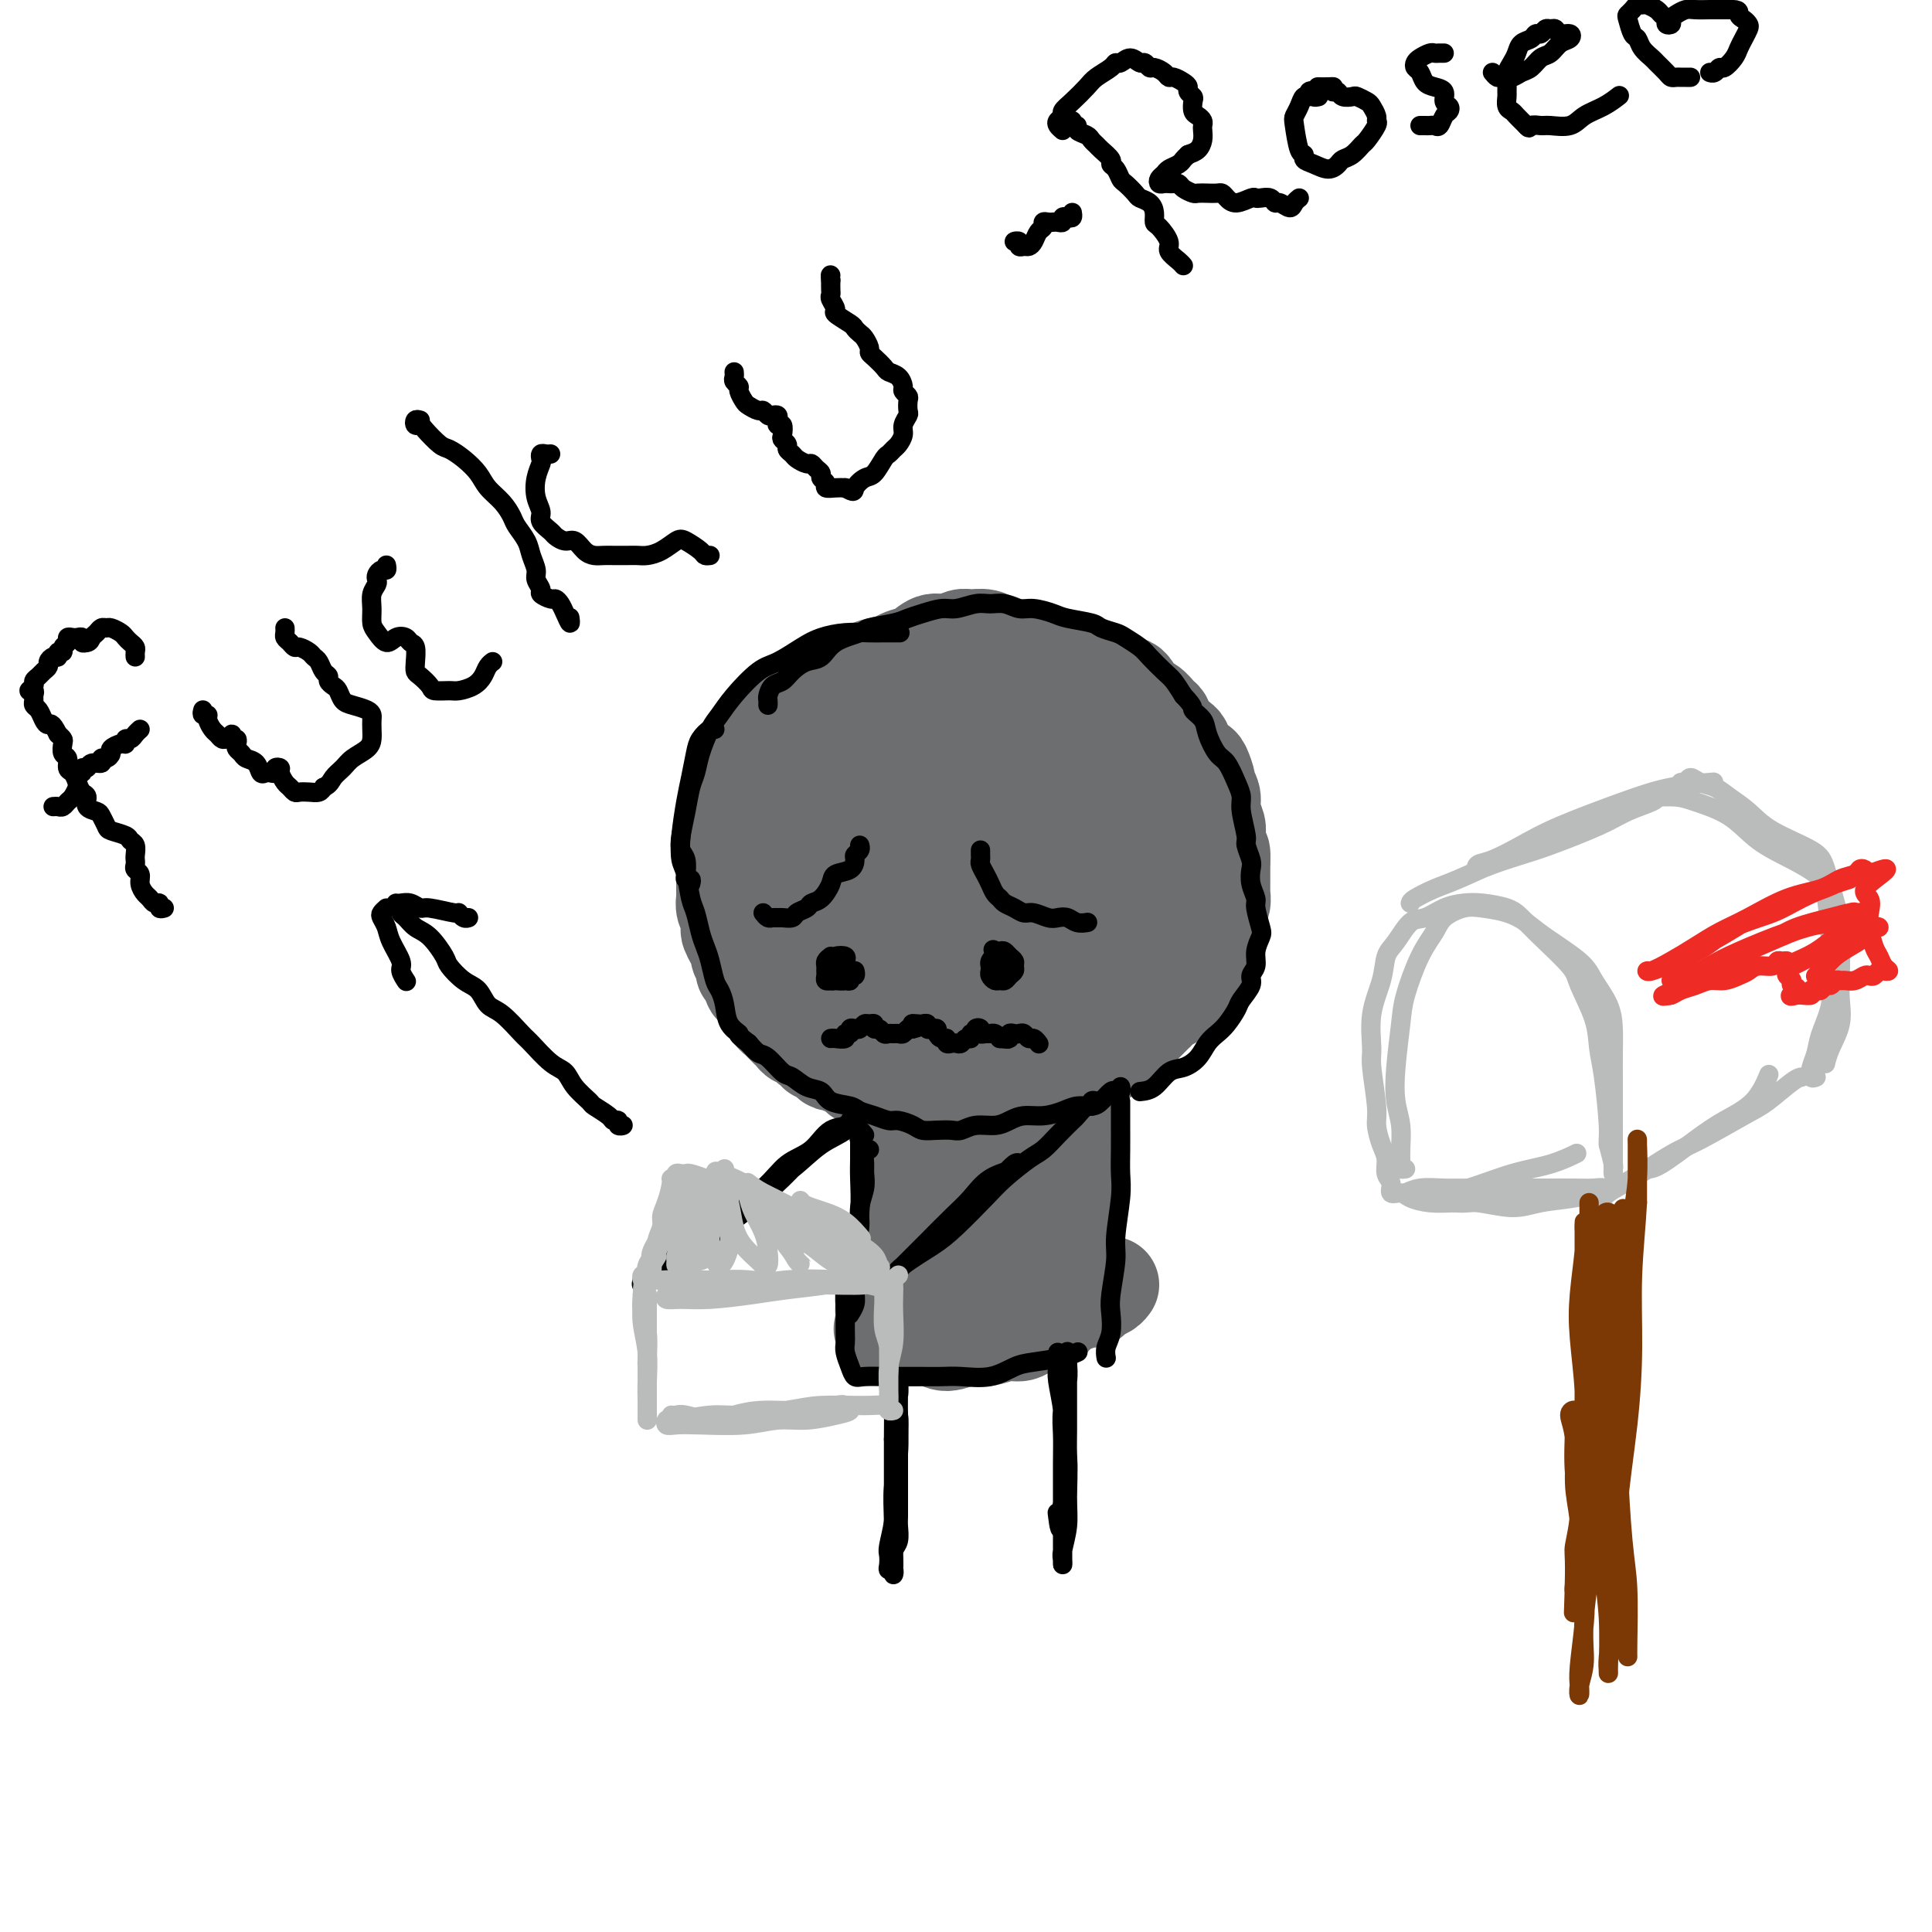 <svg viewBox='0 0 400 400' version='1.1' xmlns='http://www.w3.org/2000/svg' xmlns:xlink='http://www.w3.org/1999/xlink'><g fill='none' stroke='#6D6E70' stroke-width='20' stroke-linecap='round' stroke-linejoin='round'><path d='M169,144c0.091,0.455 0.183,0.910 0,1c-0.183,0.090 -0.640,-0.186 -1,0c-0.360,0.186 -0.622,0.833 -1,1c-0.378,0.167 -0.871,-0.147 -1,0c-0.129,0.147 0.105,0.756 0,1c-0.105,0.244 -0.549,0.122 -1,0c-0.451,-0.122 -0.909,-0.244 -1,0c-0.091,0.244 0.187,0.853 0,1c-0.187,0.147 -0.838,-0.167 -1,0c-0.162,0.167 0.164,0.814 0,1c-0.164,0.186 -0.819,-0.091 -1,0c-0.181,0.091 0.110,0.550 0,1c-0.110,0.450 -0.622,0.890 -1,1c-0.378,0.110 -0.622,-0.111 -1,0c-0.378,0.111 -0.890,0.555 -1,1c-0.110,0.445 0.180,0.893 0,1c-0.180,0.107 -0.832,-0.126 -1,0c-0.168,0.126 0.147,0.611 0,1c-0.147,0.389 -0.756,0.683 -1,1c-0.244,0.317 -0.122,0.659 0,1'/><path d='M157,156c-2.094,2.051 -1.331,1.179 -1,1c0.331,-0.179 0.228,0.333 0,1c-0.228,0.667 -0.582,1.487 -1,2c-0.418,0.513 -0.900,0.718 -1,1c-0.100,0.282 0.183,0.639 0,1c-0.183,0.361 -0.833,0.725 -1,1c-0.167,0.275 0.148,0.461 0,1c-0.148,0.539 -0.758,1.430 -1,2c-0.242,0.570 -0.116,0.820 0,1c0.116,0.180 0.224,0.289 0,1c-0.224,0.711 -0.778,2.022 -1,3c-0.222,0.978 -0.112,1.623 0,2c0.112,0.377 0.226,0.486 0,1c-0.226,0.514 -0.793,1.432 -1,2c-0.207,0.568 -0.056,0.785 0,1c0.056,0.215 0.015,0.429 0,1c-0.015,0.571 -0.004,1.500 0,2c0.004,0.500 -0.000,0.571 0,1c0.000,0.429 0.004,1.217 0,2c-0.004,0.783 -0.015,1.562 0,2c0.015,0.438 0.056,0.536 0,1c-0.056,0.464 -0.208,1.293 0,2c0.208,0.707 0.778,1.293 1,2c0.222,0.707 0.097,1.536 0,2c-0.097,0.464 -0.166,0.562 0,1c0.166,0.438 0.565,1.217 1,2c0.435,0.783 0.904,1.572 1,2c0.096,0.428 -0.180,0.496 0,1c0.180,0.504 0.818,1.443 1,2c0.182,0.557 -0.091,0.730 0,1c0.091,0.270 0.545,0.635 1,1'/><path d='M155,202c1.012,4.046 1.041,1.662 1,1c-0.041,-0.662 -0.152,0.400 0,1c0.152,0.600 0.566,0.738 1,1c0.434,0.262 0.886,0.648 1,1c0.114,0.352 -0.110,0.672 0,1c0.110,0.328 0.554,0.665 1,1c0.446,0.335 0.893,0.667 1,1c0.107,0.333 -0.126,0.666 0,1c0.126,0.334 0.611,0.668 1,1c0.389,0.332 0.682,0.663 1,1c0.318,0.337 0.663,0.682 1,1c0.337,0.318 0.667,0.611 1,1c0.333,0.389 0.667,0.874 1,1c0.333,0.126 0.663,-0.106 1,0c0.337,0.106 0.682,0.549 1,1c0.318,0.451 0.610,0.908 1,1c0.390,0.092 0.878,-0.182 1,0c0.122,0.182 -0.123,0.818 0,1c0.123,0.182 0.614,-0.091 1,0c0.386,0.091 0.667,0.545 1,1c0.333,0.455 0.719,0.909 1,1c0.281,0.091 0.457,-0.182 1,0c0.543,0.182 1.454,0.818 2,1c0.546,0.182 0.728,-0.091 1,0c0.272,0.091 0.635,0.546 1,1c0.365,0.454 0.731,0.906 1,1c0.269,0.094 0.439,-0.171 1,0c0.561,0.171 1.511,0.778 2,1c0.489,0.222 0.516,0.060 1,0c0.484,-0.060 1.424,-0.017 2,0c0.576,0.017 0.788,0.009 1,0'/><path d='M185,224c3.274,1.332 1.459,0.161 1,0c-0.459,-0.161 0.439,0.688 1,1c0.561,0.312 0.784,0.087 1,0c0.216,-0.087 0.425,-0.038 1,0c0.575,0.038 1.515,0.063 2,0c0.485,-0.063 0.515,-0.213 1,0c0.485,0.213 1.424,0.789 2,1c0.576,0.211 0.788,0.057 1,0c0.212,-0.057 0.423,-0.015 1,0c0.577,0.015 1.520,0.005 2,0c0.480,-0.005 0.499,-0.005 1,0c0.501,0.005 1.486,0.015 2,0c0.514,-0.015 0.556,-0.057 1,0c0.444,0.057 1.288,0.211 2,0c0.712,-0.211 1.290,-0.788 2,-1c0.710,-0.212 1.552,-0.061 2,0c0.448,0.061 0.501,0.030 1,0c0.499,-0.030 1.442,-0.061 2,0c0.558,0.061 0.731,0.214 1,0c0.269,-0.214 0.634,-0.793 1,-1c0.366,-0.207 0.732,-0.040 1,0c0.268,0.040 0.439,-0.046 1,0c0.561,0.046 1.513,0.224 2,0c0.487,-0.224 0.511,-0.849 1,-1c0.489,-0.151 1.444,0.170 2,0c0.556,-0.170 0.712,-0.833 1,-1c0.288,-0.167 0.707,0.162 1,0c0.293,-0.162 0.460,-0.817 1,-1c0.540,-0.183 1.453,0.105 2,0c0.547,-0.105 0.728,-0.601 1,-1c0.272,-0.399 0.636,-0.699 1,-1'/><path d='M227,219c3.676,-1.035 1.365,-0.123 1,0c-0.365,0.123 1.215,-0.544 2,-1c0.785,-0.456 0.774,-0.699 1,-1c0.226,-0.301 0.691,-0.658 1,-1c0.309,-0.342 0.464,-0.669 1,-1c0.536,-0.331 1.453,-0.666 2,-1c0.547,-0.334 0.724,-0.667 1,-1c0.276,-0.333 0.650,-0.667 1,-1c0.350,-0.333 0.675,-0.667 1,-1c0.325,-0.333 0.650,-0.667 1,-1c0.350,-0.333 0.724,-0.665 1,-1c0.276,-0.335 0.455,-0.671 1,-1c0.545,-0.329 1.455,-0.650 2,-1c0.545,-0.350 0.723,-0.728 1,-1c0.277,-0.272 0.651,-0.439 1,-1c0.349,-0.561 0.672,-1.515 1,-2c0.328,-0.485 0.662,-0.500 1,-1c0.338,-0.500 0.682,-1.486 1,-2c0.318,-0.514 0.611,-0.557 1,-1c0.389,-0.443 0.875,-1.287 1,-2c0.125,-0.713 -0.111,-1.294 0,-2c0.111,-0.706 0.569,-1.536 1,-2c0.431,-0.464 0.833,-0.562 1,-1c0.167,-0.438 0.097,-1.215 0,-2c-0.097,-0.785 -0.222,-1.576 0,-2c0.222,-0.424 0.792,-0.479 1,-1c0.208,-0.521 0.056,-1.507 0,-2c-0.056,-0.493 -0.015,-0.493 0,-1c0.015,-0.507 0.004,-1.521 0,-2c-0.004,-0.479 -0.001,-0.423 0,-1c0.001,-0.577 0.001,-1.789 0,-3'/><path d='M253,178c0.236,-3.071 -0.673,-1.248 -1,-1c-0.327,0.248 -0.073,-1.077 0,-2c0.073,-0.923 -0.037,-1.442 0,-2c0.037,-0.558 0.221,-1.156 0,-2c-0.221,-0.844 -0.847,-1.936 -1,-3c-0.153,-1.064 0.167,-2.102 0,-3c-0.167,-0.898 -0.822,-1.658 -1,-2c-0.178,-0.342 0.121,-0.267 0,-1c-0.121,-0.733 -0.661,-2.276 -1,-3c-0.339,-0.724 -0.476,-0.631 -1,-1c-0.524,-0.369 -1.436,-1.202 -2,-2c-0.564,-0.798 -0.780,-1.560 -1,-2c-0.220,-0.440 -0.443,-0.556 -1,-1c-0.557,-0.444 -1.448,-1.216 -2,-2c-0.552,-0.784 -0.767,-1.581 -1,-2c-0.233,-0.419 -0.485,-0.462 -1,-1c-0.515,-0.538 -1.293,-1.571 -2,-2c-0.707,-0.429 -1.345,-0.252 -2,-1c-0.655,-0.748 -1.328,-2.420 -2,-3c-0.672,-0.580 -1.342,-0.067 -2,0c-0.658,0.067 -1.303,-0.311 -2,-1c-0.697,-0.689 -1.446,-1.687 -2,-2c-0.554,-0.313 -0.914,0.061 -2,0c-1.086,-0.061 -2.898,-0.556 -4,-1c-1.102,-0.444 -1.492,-0.837 -2,-1c-0.508,-0.163 -1.133,-0.096 -2,0c-0.867,0.096 -1.975,0.222 -3,0c-1.025,-0.222 -1.965,-0.791 -3,-1c-1.035,-0.209 -2.163,-0.056 -3,0c-0.837,0.056 -1.382,0.016 -2,0c-0.618,-0.016 -1.309,-0.008 -2,0'/><path d='M205,136c-5.254,-0.689 -3.891,0.589 -4,1c-0.109,0.411 -1.692,-0.044 -3,0c-1.308,0.044 -2.341,0.588 -3,1c-0.659,0.412 -0.943,0.692 -2,1c-1.057,0.308 -2.888,0.645 -4,1c-1.112,0.355 -1.506,0.729 -2,1c-0.494,0.271 -1.090,0.439 -2,1c-0.910,0.561 -2.134,1.517 -3,2c-0.866,0.483 -1.372,0.495 -2,1c-0.628,0.505 -1.376,1.504 -2,2c-0.624,0.496 -1.123,0.489 -2,1c-0.877,0.511 -2.132,1.539 -3,2c-0.868,0.461 -1.350,0.354 -2,1c-0.650,0.646 -1.469,2.045 -2,3c-0.531,0.955 -0.773,1.467 -1,2c-0.227,0.533 -0.438,1.088 -1,2c-0.562,0.912 -1.474,2.181 -2,3c-0.526,0.819 -0.667,1.186 -1,2c-0.333,0.814 -0.860,2.073 -1,3c-0.140,0.927 0.105,1.520 0,3c-0.105,1.480 -0.561,3.845 -1,5c-0.439,1.155 -0.861,1.100 -1,2c-0.139,0.900 0.006,2.754 0,4c-0.006,1.246 -0.164,1.885 0,3c0.164,1.115 0.648,2.707 1,4c0.352,1.293 0.572,2.286 1,3c0.428,0.714 1.065,1.147 2,2c0.935,0.853 2.168,2.126 3,3c0.832,0.874 1.262,1.351 2,2c0.738,0.649 1.782,1.471 3,2c1.218,0.529 2.609,0.764 4,1'/><path d='M177,200c2.857,1.844 2.499,-0.047 3,-1c0.501,-0.953 1.860,-0.967 3,-1c1.140,-0.033 2.061,-0.085 3,-1c0.939,-0.915 1.894,-2.692 3,-4c1.106,-1.308 2.362,-2.146 3,-3c0.638,-0.854 0.660,-1.724 1,-3c0.340,-1.276 1.000,-2.958 1,-4c-0.000,-1.042 -0.661,-1.445 -1,-2c-0.339,-0.555 -0.358,-1.262 -1,-2c-0.642,-0.738 -1.908,-1.508 -3,-2c-1.092,-0.492 -2.011,-0.706 -3,-1c-0.989,-0.294 -2.046,-0.668 -3,-1c-0.954,-0.332 -1.803,-0.622 -3,-1c-1.197,-0.378 -2.743,-0.845 -4,-1c-1.257,-0.155 -2.224,0.001 -3,0c-0.776,-0.001 -1.359,-0.159 -2,-1c-0.641,-0.841 -1.338,-2.365 -2,-3c-0.662,-0.635 -1.288,-0.381 -2,-1c-0.712,-0.619 -1.511,-2.113 -2,-3c-0.489,-0.887 -0.668,-1.169 -1,-2c-0.332,-0.831 -0.817,-2.212 -1,-3c-0.183,-0.788 -0.063,-0.981 0,-2c0.063,-1.019 0.068,-2.862 0,-4c-0.068,-1.138 -0.209,-1.572 0,-2c0.209,-0.428 0.768,-0.850 2,-2c1.232,-1.150 3.136,-3.028 4,-4c0.864,-0.972 0.687,-1.037 2,-2c1.313,-0.963 4.115,-2.825 6,-4c1.885,-1.175 2.854,-1.662 4,-2c1.146,-0.338 2.470,-0.525 4,-1c1.530,-0.475 3.265,-1.237 5,-2'/><path d='M190,135c3.349,-1.332 2.220,-0.160 3,0c0.780,0.160 3.469,-0.690 5,-1c1.531,-0.310 1.903,-0.078 3,0c1.097,0.078 2.918,0.003 4,0c1.082,-0.003 1.425,0.067 2,0c0.575,-0.067 1.380,-0.271 2,0c0.620,0.271 1.053,1.016 1,1c-0.053,-0.016 -0.594,-0.793 -1,-1c-0.406,-0.207 -0.679,0.155 -1,0c-0.321,-0.155 -0.690,-0.827 -1,-1c-0.310,-0.173 -0.561,0.154 -1,0c-0.439,-0.154 -1.065,-0.789 -2,-1c-0.935,-0.211 -2.179,0.003 -3,0c-0.821,-0.003 -1.220,-0.223 -2,0c-0.780,0.223 -1.942,0.888 -3,1c-1.058,0.112 -2.012,-0.331 -3,0c-0.988,0.331 -2.012,1.435 -3,2c-0.988,0.565 -1.942,0.591 -3,1c-1.058,0.409 -2.222,1.201 -3,2c-0.778,0.799 -1.171,1.606 -2,2c-0.829,0.394 -2.095,0.374 -3,1c-0.905,0.626 -1.451,1.899 -2,3c-0.549,1.101 -1.103,2.029 -2,3c-0.897,0.971 -2.138,1.985 -3,3c-0.862,1.015 -1.345,2.030 -2,3c-0.655,0.970 -1.481,1.894 -2,3c-0.519,1.106 -0.730,2.393 -1,3c-0.270,0.607 -0.598,0.534 -1,1c-0.402,0.466 -0.877,1.472 -1,2c-0.123,0.528 0.108,0.580 0,1c-0.108,0.420 -0.554,1.210 -1,2'/><path d='M164,165c-2.486,3.667 -1.202,0.835 -1,0c0.202,-0.835 -0.679,0.329 -1,1c-0.321,0.671 -0.082,0.851 0,1c0.082,0.149 0.007,0.266 0,1c-0.007,0.734 0.054,2.084 0,3c-0.054,0.916 -0.222,1.399 0,2c0.222,0.601 0.833,1.319 1,2c0.167,0.681 -0.110,1.323 0,2c0.110,0.677 0.606,1.389 1,2c0.394,0.611 0.686,1.122 1,2c0.314,0.878 0.649,2.122 1,3c0.351,0.878 0.719,1.390 1,2c0.281,0.610 0.475,1.318 1,2c0.525,0.682 1.382,1.338 2,2c0.618,0.662 0.998,1.329 2,2c1.002,0.671 2.627,1.344 4,2c1.373,0.656 2.495,1.295 4,2c1.505,0.705 3.392,1.478 5,2c1.608,0.522 2.937,0.794 5,1c2.063,0.206 4.859,0.348 7,0c2.141,-0.348 3.627,-1.184 5,-2c1.373,-0.816 2.633,-1.610 5,-3c2.367,-1.390 5.842,-3.376 8,-5c2.158,-1.624 2.999,-2.885 5,-5c2.001,-2.115 5.162,-5.082 7,-8c1.838,-2.918 2.352,-5.787 3,-8c0.648,-2.213 1.431,-3.770 1,-6c-0.431,-2.230 -2.074,-5.134 -3,-7c-0.926,-1.866 -1.134,-2.695 -3,-4c-1.866,-1.305 -5.390,-3.087 -8,-4c-2.610,-0.913 -4.305,-0.956 -6,-1'/><path d='M211,146c-3.114,-0.854 -3.901,-0.489 -6,0c-2.099,0.489 -5.512,1.101 -8,2c-2.488,0.899 -4.050,2.086 -6,4c-1.950,1.914 -4.287,4.557 -6,7c-1.713,2.443 -2.800,4.687 -4,8c-1.200,3.313 -2.512,7.695 -3,11c-0.488,3.305 -0.151,5.534 0,8c0.151,2.466 0.115,5.170 1,8c0.885,2.830 2.689,5.787 4,8c1.311,2.213 2.127,3.681 4,5c1.873,1.319 4.802,2.489 7,3c2.198,0.511 3.666,0.362 6,0c2.334,-0.362 5.535,-0.937 8,-2c2.465,-1.063 4.195,-2.613 6,-4c1.805,-1.387 3.686,-2.611 6,-5c2.314,-2.389 5.062,-5.942 7,-9c1.938,-3.058 3.065,-5.620 4,-8c0.935,-2.380 1.677,-4.576 2,-8c0.323,-3.424 0.228,-8.075 0,-11c-0.228,-2.925 -0.589,-4.123 -2,-6c-1.411,-1.877 -3.870,-4.432 -6,-6c-2.130,-1.568 -3.929,-2.147 -7,-2c-3.071,0.147 -7.414,1.021 -11,2c-3.586,0.979 -6.414,2.062 -10,4c-3.586,1.938 -7.929,4.731 -11,8c-3.071,3.269 -4.869,7.015 -7,10c-2.131,2.985 -4.593,5.209 -6,9c-1.407,3.791 -1.759,9.150 -2,13c-0.241,3.850 -0.373,6.190 1,9c1.373,2.810 4.249,6.088 7,8c2.751,1.912 5.375,2.456 8,3'/><path d='M187,215c3.725,1.955 5.536,1.344 9,0c3.464,-1.344 8.580,-3.419 12,-5c3.420,-1.581 5.143,-2.667 8,-5c2.857,-2.333 6.846,-5.913 9,-9c2.154,-3.087 2.471,-5.682 3,-9c0.529,-3.318 1.269,-7.358 1,-11c-0.269,-3.642 -1.548,-6.887 -3,-9c-1.452,-2.113 -3.077,-3.096 -6,-4c-2.923,-0.904 -7.145,-1.731 -10,-2c-2.855,-0.269 -4.344,0.020 -7,1c-2.656,0.980 -6.480,2.652 -9,5c-2.520,2.348 -3.738,5.373 -5,8c-1.262,2.627 -2.570,4.857 -3,8c-0.430,3.143 0.017,7.198 1,10c0.983,2.802 2.502,4.352 5,6c2.498,1.648 5.974,3.393 9,4c3.026,0.607 5.603,0.075 8,0c2.397,-0.075 4.614,0.307 8,-2c3.386,-2.307 7.943,-7.305 10,-10c2.057,-2.695 1.616,-3.089 2,-6c0.384,-2.911 1.595,-8.339 2,-12c0.405,-3.661 0.005,-5.556 -1,-7c-1.005,-1.444 -2.613,-2.438 -5,-3c-2.387,-0.562 -5.552,-0.692 -8,0c-2.448,0.692 -4.179,2.206 -7,5c-2.821,2.794 -6.731,6.869 -9,10c-2.269,3.131 -2.895,5.317 -3,8c-0.105,2.683 0.312,5.864 1,8c0.688,2.136 1.647,3.229 4,4c2.353,0.771 6.101,1.220 9,1c2.899,-0.220 4.950,-1.110 7,-2'/><path d='M219,197c4.129,-1.451 6.451,-4.579 8,-7c1.549,-2.421 2.324,-4.135 3,-7c0.676,-2.865 1.254,-6.879 1,-10c-0.254,-3.121 -1.339,-5.347 -3,-7c-1.661,-1.653 -3.897,-2.732 -7,-3c-3.103,-0.268 -7.074,0.276 -10,1c-2.926,0.724 -4.806,1.629 -7,4c-2.194,2.371 -4.702,6.208 -6,9c-1.298,2.792 -1.385,4.537 -1,7c0.385,2.463 1.241,5.642 3,8c1.759,2.358 4.422,3.893 7,5c2.578,1.107 5.071,1.785 9,2c3.929,0.215 9.294,-0.034 13,-1c3.706,-0.966 5.754,-2.651 8,-5c2.246,-2.349 4.691,-5.364 6,-8c1.309,-2.636 1.484,-4.893 2,-7c0.516,-2.107 1.373,-4.063 1,-6c-0.373,-1.937 -1.978,-3.854 -3,-4c-1.022,-0.146 -1.462,1.481 -3,4c-1.538,2.519 -4.173,5.932 -6,9c-1.827,3.068 -2.844,5.792 -4,8c-1.156,2.208 -2.449,3.901 -3,6c-0.551,2.099 -0.361,4.605 0,6c0.361,1.395 0.891,1.680 2,1c1.109,-0.680 2.795,-2.326 4,-4c1.205,-1.674 1.928,-3.375 3,-5c1.072,-1.625 2.492,-3.173 4,-5c1.508,-1.827 3.105,-3.933 4,-5c0.895,-1.067 1.087,-1.095 1,-1c-0.087,0.095 -0.453,0.313 -1,1c-0.547,0.687 -1.273,1.844 -2,3'/><path d='M242,186c-0.762,1.067 -1.668,2.233 -3,4c-1.332,1.767 -3.089,4.133 -5,6c-1.911,1.867 -3.976,3.233 -5,4c-1.024,0.767 -1.007,0.933 -1,1c0.007,0.067 0.003,0.033 0,0'/><path d='M185,231c-0.111,0.446 -0.222,0.892 0,1c0.222,0.108 0.777,-0.122 1,0c0.223,0.122 0.112,0.595 0,1c-0.112,0.405 -0.226,0.742 0,1c0.226,0.258 0.793,0.435 1,1c0.207,0.565 0.056,1.516 0,2c-0.056,0.484 -0.015,0.500 0,1c0.015,0.500 0.004,1.484 0,2c-0.004,0.516 -0.001,0.566 0,1c0.001,0.434 0.001,1.253 0,2c-0.001,0.747 -0.004,1.421 0,2c0.004,0.579 0.015,1.062 0,2c-0.015,0.938 -0.057,2.331 0,3c0.057,0.669 0.211,0.612 0,1c-0.211,0.388 -0.788,1.219 -1,2c-0.212,0.781 -0.061,1.512 0,2c0.061,0.488 0.031,0.732 0,1c-0.031,0.268 -0.065,0.561 0,1c0.065,0.439 0.228,1.024 0,2c-0.228,0.976 -0.846,2.341 -1,3c-0.154,0.659 0.154,0.610 0,1c-0.154,0.390 -0.772,1.218 -1,2c-0.228,0.782 -0.065,1.519 0,2c0.065,0.481 0.031,0.706 0,1c-0.031,0.294 -0.061,0.656 0,1c0.061,0.344 0.212,0.670 0,1c-0.212,0.330 -0.788,0.666 -1,1c-0.212,0.334 -0.061,0.667 0,1c0.061,0.333 0.030,0.667 0,1'/><path d='M183,273c-0.683,3.741 -0.391,1.595 0,1c0.391,-0.595 0.882,0.362 1,1c0.118,0.638 -0.135,0.956 0,1c0.135,0.044 0.658,-0.186 1,0c0.342,0.186 0.502,0.787 1,1c0.498,0.213 1.333,0.039 2,0c0.667,-0.039 1.168,0.057 2,0c0.832,-0.057 1.997,-0.268 3,0c1.003,0.268 1.844,1.015 3,1c1.156,-0.015 2.626,-0.791 4,-1c1.374,-0.209 2.650,0.148 4,0c1.350,-0.148 2.773,-0.803 4,-1c1.227,-0.197 2.256,0.064 3,0c0.744,-0.064 1.201,-0.452 2,-1c0.799,-0.548 1.941,-1.256 3,-2c1.059,-0.744 2.037,-1.523 3,-2c0.963,-0.477 1.911,-0.652 3,-1c1.089,-0.348 2.320,-0.867 3,-1c0.680,-0.133 0.809,0.122 1,0c0.191,-0.122 0.443,-0.620 1,-1c0.557,-0.380 1.419,-0.641 2,-1c0.581,-0.359 0.880,-0.817 1,-1c0.120,-0.183 0.060,-0.092 0,0'/><path d='M222,229c-0.431,-0.500 -0.862,-1.001 -1,-1c-0.138,0.001 0.016,0.502 0,1c-0.016,0.498 -0.201,0.991 0,2c0.201,1.009 0.787,2.535 1,4c0.213,1.465 0.053,2.871 0,5c-0.053,2.129 0.001,4.982 0,7c-0.001,2.018 -0.056,3.202 0,5c0.056,1.798 0.223,4.211 0,6c-0.223,1.789 -0.834,2.955 -1,4c-0.166,1.045 0.114,1.968 0,3c-0.114,1.032 -0.623,2.173 -1,3c-0.377,0.827 -0.622,1.342 -1,2c-0.378,0.658 -0.890,1.460 -1,2c-0.110,0.540 0.182,0.819 0,1c-0.182,0.181 -0.836,0.264 -1,0c-0.164,-0.264 0.163,-0.876 0,-1c-0.163,-0.124 -0.817,0.238 -1,0c-0.183,-0.238 0.106,-1.077 0,-2c-0.106,-0.923 -0.606,-1.929 -1,-3c-0.394,-1.071 -0.683,-2.205 -1,-4c-0.317,-1.795 -0.663,-4.251 -1,-6c-0.337,-1.749 -0.664,-2.790 -1,-5c-0.336,-2.210 -0.682,-5.587 -1,-8c-0.318,-2.413 -0.610,-3.862 -1,-5c-0.390,-1.138 -0.878,-1.965 -1,-3c-0.122,-1.035 0.122,-2.277 0,-3c-0.122,-0.723 -0.610,-0.925 -1,-1c-0.390,-0.075 -0.683,-0.021 -1,0c-0.317,0.021 -0.659,0.011 -1,0'/><path d='M206,232c-0.356,-0.043 0.255,0.350 0,1c-0.255,0.650 -1.374,1.556 -2,3c-0.626,1.444 -0.757,3.425 -1,5c-0.243,1.575 -0.598,2.743 -1,5c-0.402,2.257 -0.852,5.603 -1,8c-0.148,2.397 0.004,3.844 0,6c-0.004,2.156 -0.166,5.020 0,7c0.166,1.980 0.659,3.075 1,4c0.341,0.925 0.529,1.680 1,2c0.471,0.320 1.226,0.205 2,0c0.774,-0.205 1.567,-0.500 2,-1c0.433,-0.500 0.506,-1.204 1,-3c0.494,-1.796 1.407,-4.683 2,-7c0.593,-2.317 0.865,-4.064 1,-6c0.135,-1.936 0.134,-4.060 0,-6c-0.134,-1.940 -0.402,-3.697 -1,-5c-0.598,-1.303 -1.525,-2.153 -2,-3c-0.475,-0.847 -0.499,-1.693 -1,-2c-0.501,-0.307 -1.479,-0.075 -2,0c-0.521,0.075 -0.585,-0.005 -1,1c-0.415,1.005 -1.180,3.097 -2,5c-0.820,1.903 -1.696,3.616 -2,6c-0.304,2.384 -0.037,5.438 0,8c0.037,2.562 -0.156,4.633 0,6c0.156,1.367 0.661,2.031 1,3c0.339,0.969 0.514,2.243 1,3c0.486,0.757 1.285,0.999 2,1c0.715,0.001 1.346,-0.237 2,-1c0.654,-0.763 1.330,-2.052 2,-3c0.670,-0.948 1.334,-1.557 2,-3c0.666,-1.443 1.333,-3.722 2,-6'/><path d='M212,260c0.931,-2.759 0.260,-3.657 0,-5c-0.260,-1.343 -0.108,-3.131 0,-5c0.108,-1.869 0.173,-3.821 0,-5c-0.173,-1.179 -0.585,-1.587 -1,-2c-0.415,-0.413 -0.833,-0.832 -1,-1c-0.167,-0.168 -0.084,-0.084 0,0'/></g>
<g fill='none' stroke='#000000' stroke-width='4' stroke-linecap='round' stroke-linejoin='round'><path d='M179,235c-0.423,-0.533 -0.846,-1.066 -1,-1c-0.154,0.066 -0.040,0.730 0,1c0.040,0.270 0.007,0.147 0,1c-0.007,0.853 0.012,2.683 0,4c-0.012,1.317 -0.056,2.120 0,4c0.056,1.880 0.212,4.835 0,7c-0.212,2.165 -0.793,3.540 -1,5c-0.207,1.460 -0.042,3.004 0,5c0.042,1.996 -0.040,4.442 0,6c0.040,1.558 0.203,2.227 0,3c-0.203,0.773 -0.772,1.649 -1,2c-0.228,0.351 -0.114,0.175 0,0'/><path d='M180,238c-0.425,0.239 -0.850,0.479 -1,1c-0.150,0.521 -0.025,1.324 0,2c0.025,0.676 -0.049,1.226 0,2c0.049,0.774 0.221,1.771 0,3c-0.221,1.229 -0.833,2.691 -1,4c-0.167,1.309 0.113,2.466 0,4c-0.113,1.534 -0.619,3.446 -1,5c-0.381,1.554 -0.638,2.752 -1,4c-0.362,1.248 -0.829,2.547 -1,4c-0.171,1.453 -0.047,3.060 0,4c0.047,0.940 0.016,1.214 0,2c-0.016,0.786 -0.016,2.085 0,3c0.016,0.915 0.047,1.447 0,2c-0.047,0.553 -0.171,1.129 0,2c0.171,0.871 0.638,2.037 1,3c0.362,0.963 0.620,1.722 1,2c0.380,0.278 0.881,0.075 2,0c1.119,-0.075 2.856,-0.020 4,0c1.144,0.020 1.694,0.007 3,0c1.306,-0.007 3.368,-0.009 5,0c1.632,0.009 2.836,0.027 4,0c1.164,-0.027 2.289,-0.101 4,0c1.711,0.101 4.007,0.377 6,0c1.993,-0.377 3.683,-1.408 5,-2c1.317,-0.592 2.260,-0.746 4,-1c1.740,-0.254 4.276,-0.607 6,-1c1.724,-0.393 2.635,-0.827 3,-1c0.365,-0.173 0.182,-0.087 0,0'/><path d='M232,228c0.001,0.623 0.001,1.247 0,2c-0.001,0.753 -0.004,1.636 0,3c0.004,1.364 0.016,3.208 0,5c-0.016,1.792 -0.061,3.533 0,5c0.061,1.467 0.226,2.660 0,5c-0.226,2.340 -0.844,5.827 -1,8c-0.156,2.173 0.151,3.033 0,5c-0.151,1.967 -0.758,5.042 -1,7c-0.242,1.958 -0.117,2.798 0,4c0.117,1.202 0.227,2.765 0,4c-0.227,1.235 -0.792,2.140 -1,3c-0.208,0.860 -0.059,1.674 0,2c0.059,0.326 0.030,0.163 0,0'/><path d='M232,225c0.096,0.409 0.192,0.817 0,1c-0.192,0.183 -0.674,0.139 -1,0c-0.326,-0.139 -0.498,-0.374 -1,0c-0.502,0.374 -1.333,1.358 -2,2c-0.667,0.642 -1.168,0.942 -2,1c-0.832,0.058 -1.994,-0.125 -3,0c-1.006,0.125 -1.857,0.559 -3,1c-1.143,0.441 -2.578,0.888 -4,1c-1.422,0.112 -2.832,-0.110 -4,0c-1.168,0.110 -2.094,0.551 -3,1c-0.906,0.449 -1.792,0.905 -3,1c-1.208,0.095 -2.736,-0.170 -4,0c-1.264,0.170 -2.263,0.775 -3,1c-0.737,0.225 -1.213,0.070 -2,0c-0.787,-0.070 -1.887,-0.057 -3,0c-1.113,0.057 -2.240,0.156 -3,0c-0.760,-0.156 -1.152,-0.566 -2,-1c-0.848,-0.434 -2.150,-0.890 -3,-1c-0.850,-0.110 -1.247,0.126 -2,0c-0.753,-0.126 -1.864,-0.615 -3,-1c-1.136,-0.385 -2.299,-0.665 -3,-1c-0.701,-0.335 -0.940,-0.724 -2,-1c-1.060,-0.276 -2.940,-0.439 -4,-1c-1.060,-0.561 -1.299,-1.520 -2,-2c-0.701,-0.480 -1.864,-0.481 -3,-1c-1.136,-0.519 -2.244,-1.556 -3,-2c-0.756,-0.444 -1.162,-0.294 -2,-1c-0.838,-0.706 -2.110,-2.267 -3,-3c-0.890,-0.733 -1.397,-0.638 -2,-1c-0.603,-0.362 -1.301,-1.181 -2,-2'/><path d='M155,216c-2.974,-2.241 -1.910,-1.844 -2,-2c-0.090,-0.156 -1.333,-0.863 -2,-2c-0.667,-1.137 -0.756,-2.702 -1,-4c-0.244,-1.298 -0.643,-2.327 -1,-3c-0.357,-0.673 -0.673,-0.988 -1,-2c-0.327,-1.012 -0.665,-2.719 -1,-4c-0.335,-1.281 -0.667,-2.136 -1,-3c-0.333,-0.864 -0.667,-1.738 -1,-3c-0.333,-1.262 -0.664,-2.911 -1,-4c-0.336,-1.089 -0.675,-1.617 -1,-3c-0.325,-1.383 -0.634,-3.621 -1,-5c-0.366,-1.379 -0.788,-1.899 -1,-3c-0.212,-1.101 -0.212,-2.784 0,-5c0.212,-2.216 0.638,-4.965 1,-7c0.362,-2.035 0.661,-3.354 1,-5c0.339,-1.646 0.718,-3.618 1,-5c0.282,-1.382 0.467,-2.175 1,-3c0.533,-0.825 1.413,-1.684 2,-2c0.587,-0.316 0.882,-0.090 1,0c0.118,0.090 0.059,0.045 0,0'/><path d='M143,183c0.111,-0.432 0.222,-0.864 0,-1c-0.222,-0.136 -0.778,0.023 -1,0c-0.222,-0.023 -0.109,-0.227 0,-1c0.109,-0.773 0.214,-2.115 0,-3c-0.214,-0.885 -0.748,-1.314 -1,-2c-0.252,-0.686 -0.223,-1.630 0,-3c0.223,-1.370 0.640,-3.164 1,-5c0.360,-1.836 0.662,-3.712 1,-5c0.338,-1.288 0.710,-1.988 1,-3c0.290,-1.012 0.496,-2.338 1,-4c0.504,-1.662 1.305,-3.662 2,-5c0.695,-1.338 1.284,-2.014 2,-3c0.716,-0.986 1.558,-2.281 3,-4c1.442,-1.719 3.483,-3.862 5,-5c1.517,-1.138 2.510,-1.272 4,-2c1.490,-0.728 3.475,-2.052 5,-3c1.525,-0.948 2.588,-1.522 4,-2c1.412,-0.478 3.174,-0.860 5,-1c1.826,-0.140 3.716,-0.037 5,0c1.284,0.037 1.961,0.010 3,0c1.039,-0.010 2.440,-0.003 3,0c0.560,0.003 0.280,0.001 0,0'/><path d='M159,146c0.017,-0.365 0.034,-0.730 0,-1c-0.034,-0.270 -0.120,-0.444 0,-1c0.120,-0.556 0.444,-1.495 1,-2c0.556,-0.505 1.343,-0.576 2,-1c0.657,-0.424 1.185,-1.203 2,-2c0.815,-0.797 1.916,-1.614 3,-2c1.084,-0.386 2.149,-0.341 3,-1c0.851,-0.659 1.487,-2.022 3,-3c1.513,-0.978 3.902,-1.571 5,-2c1.098,-0.429 0.906,-0.693 2,-1c1.094,-0.307 3.474,-0.656 5,-1c1.526,-0.344 2.197,-0.685 3,-1c0.803,-0.315 1.737,-0.606 3,-1c1.263,-0.394 2.855,-0.891 4,-1c1.145,-0.109 1.843,0.171 3,0c1.157,-0.171 2.773,-0.793 4,-1c1.227,-0.207 2.065,0.000 3,0c0.935,-0.000 1.966,-0.207 3,0c1.034,0.207 2.070,0.829 3,1c0.930,0.171 1.753,-0.109 3,0c1.247,0.109 2.919,0.607 4,1c1.081,0.393 1.573,0.682 3,1c1.427,0.318 3.790,0.666 5,1c1.210,0.334 1.268,0.655 2,1c0.732,0.345 2.139,0.715 3,1c0.861,0.285 1.175,0.484 2,1c0.825,0.516 2.160,1.348 3,2c0.840,0.652 1.184,1.123 2,2c0.816,0.877 2.104,2.159 3,3c0.896,0.841 1.399,1.240 2,2c0.601,0.760 1.301,1.880 2,3'/><path d='M245,144c2.507,2.602 1.774,2.607 2,3c0.226,0.393 1.412,1.176 2,2c0.588,0.824 0.578,1.691 1,3c0.422,1.309 1.275,3.061 2,4c0.725,0.939 1.323,1.064 2,2c0.677,0.936 1.434,2.683 2,4c0.566,1.317 0.940,2.205 1,3c0.060,0.795 -0.194,1.496 0,3c0.194,1.504 0.835,3.809 1,5c0.165,1.191 -0.148,1.268 0,2c0.148,0.732 0.757,2.119 1,3c0.243,0.881 0.121,1.255 0,2c-0.121,0.745 -0.242,1.861 0,3c0.242,1.139 0.845,2.300 1,3c0.155,0.700 -0.139,0.940 0,2c0.139,1.060 0.713,2.942 1,4c0.287,1.058 0.289,1.294 0,2c-0.289,0.706 -0.869,1.884 -1,3c-0.131,1.116 0.187,2.171 0,3c-0.187,0.829 -0.879,1.433 -1,2c-0.121,0.567 0.330,1.097 0,2c-0.330,0.903 -1.439,2.180 -2,3c-0.561,0.820 -0.572,1.182 -1,2c-0.428,0.818 -1.272,2.093 -2,3c-0.728,0.907 -1.339,1.445 -2,2c-0.661,0.555 -1.373,1.126 -2,2c-0.627,0.874 -1.168,2.052 -2,3c-0.832,0.948 -1.955,1.666 -3,2c-1.045,0.334 -2.012,0.282 -3,1c-0.988,0.718 -1.997,2.205 -3,3c-1.003,0.795 -2.002,0.897 -3,1'/><path d='M158,189c0.336,0.423 0.671,0.846 1,1c0.329,0.154 0.650,0.038 1,0c0.350,-0.038 0.728,0.001 1,0c0.272,-0.001 0.439,-0.042 1,0c0.561,0.042 1.515,0.168 2,0c0.485,-0.168 0.501,-0.629 1,-1c0.499,-0.371 1.480,-0.653 2,-1c0.520,-0.347 0.580,-0.760 1,-1c0.420,-0.240 1.199,-0.306 2,-1c0.801,-0.694 1.625,-2.017 2,-3c0.375,-0.983 0.300,-1.625 1,-2c0.700,-0.375 2.173,-0.482 3,-1c0.827,-0.518 1.006,-1.445 1,-2c-0.006,-0.555 -0.197,-0.736 0,-1c0.197,-0.264 0.784,-0.609 1,-1c0.216,-0.391 0.062,-0.826 0,-1c-0.062,-0.174 -0.031,-0.087 0,0'/><path d='M172,198c-0.423,0.334 -0.846,0.668 -1,1c-0.154,0.332 -0.038,0.664 0,1c0.038,0.336 -0.002,0.678 0,1c0.002,0.322 0.047,0.623 0,1c-0.047,0.377 -0.184,0.830 0,1c0.184,0.170 0.690,0.057 1,0c0.310,-0.057 0.423,-0.057 1,0c0.577,0.057 1.618,0.170 2,0c0.382,-0.170 0.104,-0.623 0,-1c-0.104,-0.377 -0.034,-0.676 0,-1c0.034,-0.324 0.034,-0.672 0,-1c-0.034,-0.328 -0.100,-0.635 0,-1c0.100,-0.365 0.367,-0.788 0,-1c-0.367,-0.212 -1.366,-0.212 -2,0c-0.634,0.212 -0.902,0.635 -1,1c-0.098,0.365 -0.024,0.672 0,1c0.024,0.328 -0.001,0.676 0,1c0.001,0.324 0.029,0.624 0,1c-0.029,0.376 -0.114,0.829 0,1c0.114,0.171 0.427,0.061 1,0c0.573,-0.061 1.408,-0.073 2,0c0.592,0.073 0.943,0.229 1,0c0.057,-0.229 -0.181,-0.845 0,-1c0.181,-0.155 0.779,0.151 1,0c0.221,-0.151 0.063,-0.757 0,-1c-0.063,-0.243 -0.032,-0.121 0,0'/><path d='M203,176c-0.006,0.327 -0.013,0.654 0,1c0.013,0.346 0.045,0.712 0,1c-0.045,0.288 -0.167,0.497 0,1c0.167,0.503 0.621,1.301 1,2c0.379,0.699 0.682,1.300 1,2c0.318,0.700 0.652,1.498 1,2c0.348,0.502 0.711,0.708 1,1c0.289,0.292 0.504,0.670 1,1c0.496,0.330 1.274,0.610 2,1c0.726,0.390 1.402,0.888 2,1c0.598,0.112 1.118,-0.162 2,0c0.882,0.162 2.124,0.761 3,1c0.876,0.239 1.384,0.116 2,0c0.616,-0.116 1.340,-0.227 2,0c0.660,0.227 1.254,0.792 2,1c0.746,0.208 1.642,0.059 2,0c0.358,-0.059 0.179,-0.030 0,0'/><path d='M207,200c-0.022,-0.316 -0.044,-0.632 0,-1c0.044,-0.368 0.156,-0.789 0,-1c-0.156,-0.211 -0.578,-0.211 -1,0c-0.422,0.211 -0.842,0.635 -1,1c-0.158,0.365 -0.053,0.672 0,1c0.053,0.328 0.056,0.677 0,1c-0.056,0.323 -0.170,0.619 0,1c0.170,0.381 0.624,0.845 1,1c0.376,0.155 0.675,0.000 1,0c0.325,-0.000 0.676,0.155 1,0c0.324,-0.155 0.620,-0.619 1,-1c0.380,-0.381 0.845,-0.680 1,-1c0.155,-0.320 0.000,-0.661 0,-1c-0.000,-0.339 0.154,-0.676 0,-1c-0.154,-0.324 -0.615,-0.634 -1,-1c-0.385,-0.366 -0.693,-0.788 -1,-1c-0.307,-0.212 -0.614,-0.216 -1,0c-0.386,0.216 -0.851,0.650 -1,1c-0.149,0.350 0.016,0.616 0,1c-0.016,0.384 -0.215,0.884 0,1c0.215,0.116 0.842,-0.154 1,0c0.158,0.154 -0.154,0.732 0,1c0.154,0.268 0.774,0.226 1,0c0.226,-0.226 0.058,-0.635 0,-1c-0.058,-0.365 -0.004,-0.686 0,-1c0.004,-0.314 -0.040,-0.620 0,-1c0.040,-0.380 0.165,-0.833 0,-1c-0.165,-0.167 -0.618,-0.048 -1,0c-0.382,0.048 -0.691,0.024 -1,0'/><path d='M206,197c-0.667,-0.667 -0.333,-0.333 0,0'/><path d='M172,215c0.188,-0.032 0.375,-0.065 1,0c0.625,0.065 1.687,0.227 2,0c0.313,-0.227 -0.123,-0.845 0,-1c0.123,-0.155 0.807,0.151 1,0c0.193,-0.151 -0.103,-0.758 0,-1c0.103,-0.242 0.606,-0.118 1,0c0.394,0.118 0.679,0.232 1,0c0.321,-0.232 0.677,-0.809 1,-1c0.323,-0.191 0.611,0.005 1,0c0.389,-0.005 0.878,-0.212 1,0c0.122,0.212 -0.122,0.841 0,1c0.122,0.159 0.610,-0.154 1,0c0.390,0.154 0.682,0.774 1,1c0.318,0.226 0.663,0.057 1,0c0.337,-0.057 0.668,-0.001 1,0c0.332,0.001 0.666,-0.051 1,0c0.334,0.051 0.667,0.206 1,0c0.333,-0.206 0.667,-0.773 1,-1c0.333,-0.227 0.667,-0.113 1,0'/><path d='M189,213c2.581,-0.535 0.533,-0.872 0,-1c-0.533,-0.128 0.448,-0.048 1,0c0.552,0.048 0.674,0.065 1,0c0.326,-0.065 0.857,-0.211 1,0c0.143,0.211 -0.103,0.778 0,1c0.103,0.222 0.553,0.097 1,0c0.447,-0.097 0.889,-0.166 1,0c0.111,0.166 -0.111,0.566 0,1c0.111,0.434 0.555,0.901 1,1c0.445,0.099 0.893,-0.168 1,0c0.107,0.168 -0.126,0.773 0,1c0.126,0.227 0.612,0.076 1,0c0.388,-0.076 0.677,-0.077 1,0c0.323,0.077 0.679,0.232 1,0c0.321,-0.232 0.607,-0.850 1,-1c0.393,-0.150 0.894,0.169 1,0c0.106,-0.169 -0.183,-0.826 0,-1c0.183,-0.174 0.837,0.135 1,0c0.163,-0.135 -0.163,-0.716 0,-1c0.163,-0.284 0.817,-0.273 1,0c0.183,0.273 -0.106,0.808 0,1c0.106,0.192 0.606,0.041 1,0c0.394,-0.041 0.683,0.027 1,0c0.317,-0.027 0.662,-0.151 1,0c0.338,0.151 0.669,0.575 1,1'/><path d='M207,215c2.947,0.293 1.314,0.026 1,0c-0.314,-0.026 0.689,0.188 1,0c0.311,-0.188 -0.071,-0.778 0,-1c0.071,-0.222 0.596,-0.074 1,0c0.404,0.074 0.686,0.076 1,0c0.314,-0.076 0.659,-0.230 1,0c0.341,0.230 0.679,0.845 1,1c0.321,0.155 0.625,-0.151 1,0c0.375,0.151 0.821,0.757 1,1c0.179,0.243 0.089,0.121 0,0'/><path d='M185,288c-0.001,-0.292 -0.001,-0.583 0,-1c0.001,-0.417 0.004,-0.959 0,-1c-0.004,-0.041 -0.015,0.418 0,1c0.015,0.582 0.057,1.287 0,2c-0.057,0.713 -0.211,1.435 0,2c0.211,0.565 0.789,0.974 1,2c0.211,1.026 0.057,2.669 0,4c-0.057,1.331 -0.015,2.351 0,3c0.015,0.649 0.004,0.926 0,2c-0.004,1.074 -0.001,2.944 0,4c0.001,1.056 0.001,1.298 0,2c-0.001,0.702 -0.004,1.865 0,3c0.004,1.135 0.015,2.243 0,3c-0.015,0.757 -0.057,1.162 0,2c0.057,0.838 0.211,2.110 0,3c-0.211,0.890 -0.788,1.397 -1,2c-0.212,0.603 -0.061,1.300 0,2c0.061,0.700 0.030,1.401 0,2c-0.030,0.599 -0.060,1.096 0,1c0.060,-0.096 0.211,-0.786 0,-1c-0.211,-0.214 -0.785,0.046 -1,0c-0.215,-0.046 -0.072,-0.399 0,-1c0.072,-0.601 0.072,-1.449 0,-2c-0.072,-0.551 -0.215,-0.805 0,-2c0.215,-1.195 0.790,-3.331 1,-5c0.210,-1.669 0.056,-2.870 0,-4c-0.056,-1.130 -0.015,-2.189 0,-4c0.015,-1.811 0.004,-4.375 0,-6c-0.004,-1.625 -0.002,-2.313 0,-3'/><path d='M185,298c0.016,-5.361 0.057,-4.763 0,-5c-0.057,-0.237 -0.212,-1.309 0,-2c0.212,-0.691 0.790,-1.002 1,-2c0.210,-0.998 0.053,-2.685 0,-3c-0.053,-0.315 0.000,0.741 0,2c-0.000,1.259 -0.053,2.722 0,5c0.053,2.278 0.210,5.371 0,8c-0.210,2.629 -0.788,4.796 -1,7c-0.212,2.204 -0.057,4.447 0,7c0.057,2.553 0.015,5.418 0,7c-0.015,1.582 -0.004,1.881 0,2c0.004,0.119 0.002,0.060 0,0'/><path d='M219,280c0.033,1.087 0.065,2.174 0,3c-0.065,0.826 -0.228,1.392 0,3c0.228,1.608 0.847,4.259 1,6c0.153,1.741 -0.159,2.571 0,4c0.159,1.429 0.789,3.457 1,6c0.211,2.543 0.004,5.600 0,8c-0.004,2.400 0.195,4.142 0,6c-0.195,1.858 -0.784,3.833 -1,5c-0.216,1.167 -0.058,1.526 0,2c0.058,0.474 0.016,1.062 0,1c-0.016,-0.062 -0.004,-0.774 0,-1c0.004,-0.226 0.001,0.033 0,-1c-0.001,-1.033 -0.001,-3.358 0,-5c0.001,-1.642 0.004,-2.599 0,-5c-0.004,-2.401 -0.015,-6.245 0,-9c0.015,-2.755 0.057,-4.421 0,-6c-0.057,-1.579 -0.211,-3.072 0,-5c0.211,-1.928 0.789,-4.291 1,-6c0.211,-1.709 0.057,-2.765 0,-4c-0.057,-1.235 -0.015,-2.649 0,-2c0.015,0.649 0.005,3.362 0,5c-0.005,1.638 -0.005,2.203 0,4c0.005,1.797 0.015,4.827 0,7c-0.015,2.173 -0.056,3.490 0,5c0.056,1.510 0.207,3.214 0,5c-0.207,1.786 -0.774,3.653 -1,5c-0.226,1.347 -0.113,2.173 0,3'/><path d='M220,314c-0.378,4.978 -0.822,1.422 -1,0c-0.178,-1.422 -0.089,-0.711 0,0'/><path d='M227,228c-0.438,-0.129 -0.875,-0.257 -1,0c-0.125,0.257 0.063,0.901 0,1c-0.063,0.099 -0.376,-0.345 -1,0c-0.624,0.345 -1.557,1.480 -2,2c-0.443,0.520 -0.394,0.425 -1,1c-0.606,0.575 -1.867,1.820 -3,3c-1.133,1.180 -2.137,2.293 -3,3c-0.863,0.707 -1.586,1.006 -3,2c-1.414,0.994 -3.520,2.681 -5,4c-1.480,1.319 -2.335,2.269 -4,4c-1.665,1.731 -4.139,4.243 -6,6c-1.861,1.757 -3.108,2.759 -5,4c-1.892,1.241 -4.427,2.723 -6,4c-1.573,1.277 -2.182,2.351 -3,3c-0.818,0.649 -1.846,0.872 -2,1c-0.154,0.128 0.565,0.160 1,0c0.435,-0.160 0.587,-0.514 1,-1c0.413,-0.486 1.086,-1.105 2,-2c0.914,-0.895 2.069,-2.067 3,-3c0.931,-0.933 1.636,-1.626 3,-3c1.364,-1.374 3.385,-3.429 5,-5c1.615,-1.571 2.823,-2.658 4,-4c1.177,-1.342 2.322,-2.941 4,-4c1.678,-1.059 3.889,-1.579 5,-2c1.111,-0.421 1.123,-0.742 1,-1c-0.123,-0.258 -0.379,-0.454 -1,0c-0.621,0.454 -1.606,1.558 -2,2c-0.394,0.442 -0.197,0.221 0,0'/><path d='M175,233c0.205,0.442 0.410,0.884 0,1c-0.410,0.116 -1.435,-0.093 -2,0c-0.565,0.093 -0.670,0.489 -1,1c-0.330,0.511 -0.885,1.137 -2,2c-1.115,0.863 -2.791,1.961 -4,3c-1.209,1.039 -1.951,2.017 -4,4c-2.049,1.983 -5.404,4.970 -8,7c-2.596,2.030 -4.433,3.101 -7,5c-2.567,1.899 -5.862,4.625 -8,6c-2.138,1.375 -3.117,1.398 -4,2c-0.883,0.602 -1.668,1.782 -2,2c-0.332,0.218 -0.210,-0.526 0,-1c0.210,-0.474 0.510,-0.677 1,-1c0.490,-0.323 1.172,-0.765 3,-2c1.828,-1.235 4.803,-3.263 7,-5c2.197,-1.737 3.615,-3.184 6,-5c2.385,-1.816 5.736,-4.002 8,-6c2.264,-1.998 3.440,-3.809 5,-5c1.560,-1.191 3.504,-1.764 5,-3c1.496,-1.236 2.544,-3.137 4,-4c1.456,-0.863 3.319,-0.689 4,-1c0.681,-0.311 0.182,-1.108 0,-1c-0.182,0.108 -0.045,1.121 -1,2c-0.955,0.879 -3.003,1.623 -5,3c-1.997,1.377 -3.944,3.385 -6,5c-2.056,1.615 -4.221,2.835 -6,4c-1.779,1.165 -3.171,2.275 -5,4c-1.829,1.725 -4.094,4.064 -5,5c-0.906,0.936 -0.453,0.468 0,0'/></g>
<g fill='none' stroke='#BABBBB' stroke-width='4' stroke-linecap='round' stroke-linejoin='round'><path d='M133,268c-0.008,0.393 -0.016,0.786 0,1c0.016,0.214 0.057,0.248 0,1c-0.057,0.752 -0.211,2.222 0,4c0.211,1.778 0.789,3.864 1,6c0.211,2.136 0.057,4.320 0,6c-0.057,1.680 -0.015,2.854 0,4c0.015,1.146 0.004,2.263 0,3c-0.004,0.737 -0.001,1.094 0,1c0.001,-0.094 0.000,-0.639 0,-1c-0.000,-0.361 -0.000,-0.536 0,-1c0.000,-0.464 0.000,-1.216 0,-3c-0.000,-1.784 -0.000,-4.600 0,-7c0.000,-2.400 0.000,-4.382 0,-6c-0.000,-1.618 -0.000,-2.870 0,-4c0.000,-1.130 0.000,-2.138 0,-3c-0.000,-0.862 -0.000,-1.577 0,-1c0.000,0.577 0.000,2.446 0,4c-0.000,1.554 -0.000,2.794 0,4c0.000,1.206 0.000,2.379 0,4c-0.000,1.621 -0.000,3.689 0,5c0.000,1.311 0.001,1.866 0,2c-0.001,0.134 -0.004,-0.154 0,-1c0.004,-0.846 0.015,-2.249 0,-3c-0.015,-0.751 -0.056,-0.851 0,-2c0.056,-1.149 0.207,-3.348 0,-5c-0.207,-1.652 -0.774,-2.758 -1,-4c-0.226,-1.242 -0.113,-2.621 0,-4'/><path d='M133,268c0.100,-4.260 0.850,-2.409 1,-2c0.150,0.409 -0.299,-0.622 0,-1c0.299,-0.378 1.345,-0.102 2,0c0.655,0.102 0.920,0.031 2,0c1.080,-0.031 2.976,-0.023 5,0c2.024,0.023 4.178,0.060 6,0c1.822,-0.060 3.314,-0.216 6,0c2.686,0.216 6.567,0.804 9,1c2.433,0.196 3.418,0.000 6,0c2.582,-0.000 6.762,0.195 9,0c2.238,-0.195 2.535,-0.781 3,-1c0.465,-0.219 1.098,-0.070 1,0c-0.098,0.070 -0.927,0.060 -2,0c-1.073,-0.060 -2.389,-0.170 -4,0c-1.611,0.170 -3.515,0.620 -6,1c-2.485,0.380 -5.549,0.691 -8,1c-2.451,0.309 -4.289,0.616 -7,1c-2.711,0.384 -6.293,0.846 -9,1c-2.707,0.154 -4.537,-0.001 -6,0c-1.463,0.001 -2.557,0.159 -3,0c-0.443,-0.159 -0.234,-0.635 0,-1c0.234,-0.365 0.493,-0.620 2,-1c1.507,-0.380 4.261,-0.884 7,-1c2.739,-0.116 5.463,0.155 8,0c2.537,-0.155 4.887,-0.735 8,-1c3.113,-0.265 6.989,-0.215 10,0c3.011,0.215 5.157,0.596 7,1c1.843,0.404 3.384,0.830 4,1c0.616,0.170 0.308,0.085 0,0'/><path d='M139,293c0.317,0.036 0.633,0.072 1,0c0.367,-0.072 0.783,-0.253 2,0c1.217,0.253 3.233,0.940 5,1c1.767,0.060 3.285,-0.507 5,-1c1.715,-0.493 3.628,-0.914 6,-1c2.372,-0.086 5.203,0.162 8,0c2.797,-0.162 5.558,-0.733 7,-1c1.442,-0.267 1.563,-0.230 2,0c0.437,0.230 1.188,0.654 1,1c-0.188,0.346 -1.316,0.615 -3,1c-1.684,0.385 -3.925,0.888 -6,1c-2.075,0.112 -3.985,-0.165 -6,0c-2.015,0.165 -4.134,0.772 -7,1c-2.866,0.228 -6.479,0.076 -9,0c-2.521,-0.076 -3.949,-0.077 -5,0c-1.051,0.077 -1.725,0.232 -2,0c-0.275,-0.232 -0.150,-0.849 0,-1c0.150,-0.151 0.324,0.166 2,0c1.676,-0.166 4.854,-0.815 7,-1c2.146,-0.185 3.261,0.093 6,0c2.739,-0.093 7.101,-0.557 10,-1c2.899,-0.443 4.336,-0.865 7,-1c2.664,-0.135 6.556,0.016 9,0c2.444,-0.016 3.438,-0.200 4,0c0.562,0.200 0.690,0.785 1,1c0.310,0.215 0.803,0.062 1,0c0.197,-0.062 0.099,-0.031 0,0'/><path d='M186,264c-0.422,0.348 -0.844,0.697 -1,1c-0.156,0.303 -0.046,0.561 0,1c0.046,0.439 0.026,1.058 0,2c-0.026,0.942 -0.060,2.206 0,4c0.060,1.794 0.212,4.117 0,6c-0.212,1.883 -0.789,3.327 -1,5c-0.211,1.673 -0.056,3.577 0,5c0.056,1.423 0.015,2.365 0,3c-0.015,0.635 -0.003,0.963 0,1c0.003,0.037 -0.003,-0.217 0,-1c0.003,-0.783 0.015,-2.094 0,-3c-0.015,-0.906 -0.057,-1.407 0,-3c0.057,-1.593 0.212,-4.277 0,-6c-0.212,-1.723 -0.790,-2.486 -1,-4c-0.210,-1.514 -0.053,-3.780 0,-5c0.053,-1.220 0.000,-1.395 0,-2c-0.000,-0.605 0.053,-1.641 0,-2c-0.053,-0.359 -0.210,-0.040 0,1c0.210,1.040 0.788,2.800 1,4c0.212,1.200 0.057,1.841 0,3c-0.057,1.159 -0.015,2.836 0,4c0.015,1.164 0.004,1.815 0,3c-0.004,1.185 -0.001,2.905 0,4c0.001,1.095 0.000,1.564 0,2c-0.000,0.436 -0.000,0.839 0,1c0.000,0.161 0.000,0.081 0,0'/><path d='M133,264c0.034,0.547 0.068,1.094 0,1c-0.068,-0.094 -0.240,-0.829 0,-1c0.240,-0.171 0.890,0.223 1,0c0.110,-0.223 -0.322,-1.063 0,-2c0.322,-0.937 1.396,-1.969 2,-3c0.604,-1.031 0.737,-2.059 1,-3c0.263,-0.941 0.655,-1.793 1,-3c0.345,-1.207 0.643,-2.768 1,-4c0.357,-1.232 0.772,-2.135 1,-3c0.228,-0.865 0.267,-1.690 0,-2c-0.267,-0.310 -0.840,-0.103 -1,0c-0.160,0.103 0.093,0.104 0,1c-0.093,0.896 -0.533,2.688 -1,4c-0.467,1.312 -0.962,2.144 -1,3c-0.038,0.856 0.382,1.736 0,3c-0.382,1.264 -1.567,2.911 -2,4c-0.433,1.089 -0.113,1.621 0,2c0.113,0.379 0.020,0.607 0,1c-0.020,0.393 0.033,0.952 0,1c-0.033,0.048 -0.152,-0.415 0,-1c0.152,-0.585 0.576,-1.293 1,-2'/><path d='M136,260c-0.672,1.604 -0.352,-1.387 0,-3c0.352,-1.613 0.734,-1.847 1,-3c0.266,-1.153 0.414,-3.223 1,-5c0.586,-1.777 1.611,-3.261 2,-4c0.389,-0.739 0.144,-0.735 0,-1c-0.144,-0.265 -0.187,-0.800 0,-1c0.187,-0.200 0.605,-0.064 1,0c0.395,0.064 0.768,0.056 1,0c0.232,-0.056 0.324,-0.159 1,0c0.676,0.159 1.936,0.580 3,1c1.064,0.420 1.933,0.839 3,1c1.067,0.161 2.331,0.064 4,1c1.669,0.936 3.743,2.904 5,4c1.257,1.096 1.696,1.321 3,2c1.304,0.679 3.474,1.814 5,3c1.526,1.186 2.409,2.423 3,3c0.591,0.577 0.890,0.495 2,1c1.110,0.505 3.030,1.598 4,2c0.970,0.402 0.992,0.115 1,0c0.008,-0.115 0.004,-0.057 0,0'/><path d='M150,242c-0.507,0.458 -1.014,0.916 -1,1c0.014,0.084 0.548,-0.206 1,0c0.452,0.206 0.820,0.909 1,1c0.180,0.091 0.171,-0.430 1,0c0.829,0.430 2.496,1.812 4,3c1.504,1.188 2.846,2.181 4,3c1.154,0.819 2.119,1.465 4,3c1.881,1.535 4.676,3.958 6,5c1.324,1.042 1.175,0.704 2,1c0.825,0.296 2.625,1.226 4,2c1.375,0.774 2.327,1.393 3,2c0.673,0.607 1.068,1.201 1,1c-0.068,-0.201 -0.600,-1.198 -1,-2c-0.400,-0.802 -0.667,-1.411 -1,-2c-0.333,-0.589 -0.732,-1.158 -2,-2c-1.268,-0.842 -3.406,-1.955 -5,-3c-1.594,-1.045 -2.644,-2.021 -4,-3c-1.356,-0.979 -3.019,-1.961 -5,-3c-1.981,-1.039 -4.278,-2.136 -6,-3c-1.722,-0.864 -2.867,-1.497 -4,-2c-1.133,-0.503 -2.255,-0.878 -3,-1c-0.745,-0.122 -1.114,0.007 -1,0c0.114,-0.007 0.712,-0.152 1,0c0.288,0.152 0.268,0.599 1,1c0.732,0.401 2.216,0.756 4,2c1.784,1.244 3.868,3.378 6,5c2.132,1.622 4.314,2.734 6,4c1.686,1.266 2.877,2.687 5,4c2.123,1.313 5.178,2.518 7,3c1.822,0.482 2.411,0.241 3,0'/><path d='M181,262c1.794,0.551 1.280,0.430 1,0c-0.280,-0.430 -0.326,-1.168 -1,-2c-0.674,-0.832 -1.978,-1.757 -4,-3c-2.022,-1.243 -4.763,-2.803 -7,-4c-2.237,-1.197 -3.971,-2.032 -6,-3c-2.029,-0.968 -4.354,-2.068 -6,-3c-1.646,-0.932 -2.613,-1.695 -3,-2c-0.387,-0.305 -0.193,-0.153 0,0'/><path d='M291,242c-0.425,0.055 -0.849,0.110 -1,0c-0.151,-0.110 -0.027,-0.384 0,-1c0.027,-0.616 -0.042,-1.574 0,-3c0.042,-1.426 0.195,-3.318 0,-5c-0.195,-1.682 -0.737,-3.152 -1,-5c-0.263,-1.848 -0.246,-4.073 0,-7c0.246,-2.927 0.722,-6.555 1,-9c0.278,-2.445 0.360,-3.706 1,-6c0.640,-2.294 1.839,-5.620 3,-8c1.161,-2.380 2.284,-3.812 3,-5c0.716,-1.188 1.024,-2.131 2,-3c0.976,-0.869 2.620,-1.666 4,-2c1.380,-0.334 2.495,-0.207 4,0c1.505,0.207 3.399,0.494 5,1c1.601,0.506 2.909,1.233 4,2c1.091,0.767 1.967,1.576 4,3c2.033,1.424 5.224,3.464 7,5c1.776,1.536 2.136,2.569 3,4c0.864,1.431 2.231,3.260 3,5c0.769,1.740 0.938,3.392 1,5c0.062,1.608 0.017,3.171 0,5c-0.017,1.829 -0.004,3.922 0,6c0.004,2.078 0.001,4.141 0,6c-0.001,1.859 -0.001,3.514 0,5c0.001,1.486 0.001,2.804 0,4c-0.001,1.196 -0.003,2.271 0,3c0.003,0.729 0.011,1.113 0,1c-0.011,-0.113 -0.041,-0.723 0,-1c0.041,-0.277 0.155,-0.222 0,-1c-0.155,-0.778 -0.577,-2.389 -1,-4'/><path d='M333,237c-0.109,-1.151 0.118,-1.530 0,-4c-0.118,-2.470 -0.580,-7.032 -1,-10c-0.420,-2.968 -0.797,-4.341 -1,-6c-0.203,-1.659 -0.232,-3.603 -1,-6c-0.768,-2.397 -2.276,-5.248 -3,-7c-0.724,-1.752 -0.665,-2.407 -2,-4c-1.335,-1.593 -4.065,-4.126 -6,-6c-1.935,-1.874 -3.076,-3.089 -4,-4c-0.924,-0.911 -1.629,-1.519 -3,-2c-1.371,-0.481 -3.406,-0.836 -5,-1c-1.594,-0.164 -2.748,-0.136 -4,0c-1.252,0.136 -2.602,0.380 -4,1c-1.398,0.620 -2.846,1.616 -4,2c-1.154,0.384 -2.016,0.158 -3,1c-0.984,0.842 -2.092,2.754 -3,4c-0.908,1.246 -1.618,1.826 -2,3c-0.382,1.174 -0.438,2.940 -1,5c-0.562,2.060 -1.629,4.412 -2,7c-0.371,2.588 -0.044,5.410 0,7c0.044,1.590 -0.194,1.948 0,4c0.194,2.052 0.821,5.800 1,8c0.179,2.200 -0.092,2.854 0,4c0.092,1.146 0.545,2.784 1,4c0.455,1.216 0.913,2.010 1,3c0.087,0.990 -0.196,2.177 0,3c0.196,0.823 0.873,1.282 1,2c0.127,0.718 -0.295,1.695 0,2c0.295,0.305 1.306,-0.063 2,0c0.694,0.063 1.072,0.555 2,1c0.928,0.445 2.408,0.841 4,1c1.592,0.159 3.296,0.079 5,0'/><path d='M301,249c2.790,0.236 3.265,-0.176 5,0c1.735,0.176 4.731,0.938 7,1c2.269,0.062 3.811,-0.576 6,-1c2.189,-0.424 5.027,-0.636 7,-1c1.973,-0.364 3.082,-0.882 4,-1c0.918,-0.118 1.644,0.165 2,0c0.356,-0.165 0.342,-0.776 0,-1c-0.342,-0.224 -1.013,-0.060 -2,0c-0.987,0.060 -2.289,0.016 -4,0c-1.711,-0.016 -3.830,-0.005 -6,0c-2.170,0.005 -4.392,0.005 -7,0c-2.608,-0.005 -5.601,-0.015 -8,0c-2.399,0.015 -4.204,0.057 -6,0c-1.796,-0.057 -3.584,-0.211 -5,0c-1.416,0.211 -2.459,0.787 -3,1c-0.541,0.213 -0.581,0.061 0,0c0.581,-0.061 1.781,-0.032 3,0c1.219,0.032 2.457,0.068 4,0c1.543,-0.068 3.391,-0.239 6,-1c2.609,-0.761 5.978,-2.111 9,-3c3.022,-0.889 5.698,-1.316 8,-2c2.302,-0.684 4.229,-1.624 5,-2c0.771,-0.376 0.385,-0.188 0,0'/><path d='M292,187c0.060,-0.229 0.120,-0.458 1,-1c0.880,-0.542 2.579,-1.397 4,-2c1.421,-0.603 2.563,-0.956 5,-2c2.437,-1.044 6.170,-2.781 9,-4c2.830,-1.219 4.758,-1.921 8,-3c3.242,-1.079 7.797,-2.536 11,-4c3.203,-1.464 5.053,-2.937 7,-4c1.947,-1.063 3.990,-1.717 5,-2c1.010,-0.283 0.988,-0.196 1,0c0.012,0.196 0.060,0.499 -1,1c-1.060,0.501 -3.228,1.198 -5,2c-1.772,0.802 -3.147,1.708 -6,3c-2.853,1.292 -7.183,2.970 -10,4c-2.817,1.030 -4.121,1.413 -6,2c-1.879,0.587 -4.332,1.378 -6,2c-1.668,0.622 -2.551,1.074 -3,1c-0.449,-0.074 -0.465,-0.673 0,-1c0.465,-0.327 1.411,-0.381 3,-1c1.589,-0.619 3.821,-1.802 6,-3c2.179,-1.198 4.305,-2.412 8,-4c3.695,-1.588 8.960,-3.549 13,-5c4.040,-1.451 6.857,-2.391 10,-3c3.143,-0.609 6.612,-0.888 8,-1c1.388,-0.112 0.694,-0.056 0,0'/><path d='M330,248c-0.078,0.377 -0.156,0.753 0,1c0.156,0.247 0.546,0.364 1,0c0.454,-0.364 0.971,-1.211 2,-2c1.029,-0.789 2.570,-1.522 5,-3c2.430,-1.478 5.750,-3.703 8,-5c2.250,-1.297 3.430,-1.668 6,-3c2.570,-1.332 6.531,-3.625 9,-5c2.469,-1.375 3.445,-1.833 5,-3c1.555,-1.167 3.688,-3.045 5,-4c1.312,-0.955 1.803,-0.987 2,-1c0.197,-0.013 0.098,-0.006 0,0'/><path d='M340,242c0.258,-0.012 0.516,-0.024 1,0c0.484,0.024 1.195,0.083 3,-1c1.805,-1.083 4.705,-3.307 7,-5c2.295,-1.693 3.986,-2.856 6,-4c2.014,-1.144 4.350,-2.270 6,-4c1.650,-1.730 2.614,-4.066 3,-5c0.386,-0.934 0.193,-0.467 0,0'/><path d='M348,162c0.350,0.139 0.701,0.277 1,0c0.299,-0.277 0.547,-0.970 1,-1c0.453,-0.030 1.110,0.602 2,1c0.890,0.398 2.014,0.560 3,1c0.986,0.440 1.836,1.156 3,2c1.164,0.844 2.644,1.814 4,3c1.356,1.186 2.588,2.588 5,4c2.412,1.412 6.006,2.835 8,4c1.994,1.165 2.390,2.071 3,4c0.610,1.929 1.433,4.882 2,7c0.567,2.118 0.877,3.403 1,6c0.123,2.597 0.057,6.507 0,9c-0.057,2.493 -0.107,3.569 0,5c0.107,1.431 0.369,3.219 0,5c-0.369,1.781 -1.369,3.556 -2,5c-0.631,1.444 -0.895,2.555 -1,3c-0.105,0.445 -0.053,0.222 0,0'/><path d='M376,223c-0.396,0.158 -0.792,0.315 -1,0c-0.208,-0.315 -0.228,-1.104 0,-2c0.228,-0.896 0.703,-1.900 1,-3c0.297,-1.100 0.417,-2.297 1,-4c0.583,-1.703 1.630,-3.912 2,-6c0.370,-2.088 0.062,-4.057 0,-6c-0.062,-1.943 0.123,-3.862 0,-7c-0.123,-3.138 -0.553,-7.494 -1,-10c-0.447,-2.506 -0.910,-3.161 -2,-4c-1.090,-0.839 -2.807,-1.861 -5,-3c-2.193,-1.139 -4.861,-2.396 -7,-4c-2.139,-1.604 -3.747,-3.554 -6,-5c-2.253,-1.446 -5.150,-2.388 -7,-3c-1.850,-0.612 -2.652,-0.896 -4,-1c-1.348,-0.104 -3.242,-0.030 -4,0c-0.758,0.030 -0.379,0.015 0,0'/></g>
<g fill='none' stroke='#EE2B24' stroke-width='4' stroke-linecap='round' stroke-linejoin='round'><path d='M348,200c-0.085,-0.464 -0.170,-0.928 0,-1c0.170,-0.072 0.593,0.249 1,0c0.407,-0.249 0.796,-1.067 2,-2c1.204,-0.933 3.222,-1.980 5,-3c1.778,-1.020 3.316,-2.014 5,-3c1.684,-0.986 3.514,-1.963 6,-3c2.486,-1.037 5.627,-2.133 8,-3c2.373,-0.867 3.976,-1.506 5,-2c1.024,-0.494 1.467,-0.845 2,-1c0.533,-0.155 1.154,-0.114 1,0c-0.154,0.114 -1.085,0.302 -3,1c-1.915,0.698 -4.814,1.905 -7,3c-2.186,1.095 -3.657,2.077 -6,3c-2.343,0.923 -5.556,1.788 -8,3c-2.444,1.212 -4.118,2.771 -6,4c-1.882,1.229 -3.971,2.128 -6,3c-2.029,0.872 -3.996,1.717 -5,2c-1.004,0.283 -1.043,0.004 -1,0c0.043,-0.004 0.167,0.268 1,0c0.833,-0.268 2.373,-1.076 4,-2c1.627,-0.924 3.341,-1.962 5,-3c1.659,-1.038 3.262,-2.075 5,-3c1.738,-0.925 3.611,-1.739 6,-3c2.389,-1.261 5.294,-2.968 8,-4c2.706,-1.032 5.211,-1.387 7,-2c1.789,-0.613 2.861,-1.482 4,-2c1.139,-0.518 2.347,-0.685 3,-1c0.653,-0.315 0.753,-0.777 1,-1c0.247,-0.223 0.642,-0.207 1,0c0.358,0.207 0.679,0.603 1,1'/><path d='M387,181c6.962,-2.783 1.869,0.259 0,2c-1.869,1.741 -0.512,2.181 0,3c0.512,0.819 0.178,2.016 0,3c-0.178,0.984 -0.201,1.756 0,3c0.201,1.244 0.625,2.961 1,4c0.375,1.039 0.700,1.402 1,2c0.300,0.598 0.575,1.432 1,2c0.425,0.568 1.000,0.870 1,1c-0.000,0.130 -0.577,0.086 -1,0c-0.423,-0.086 -0.694,-0.215 -1,0c-0.306,0.215 -0.649,0.776 -1,1c-0.351,0.224 -0.710,0.113 -1,0c-0.290,-0.113 -0.512,-0.228 -1,0c-0.488,0.228 -1.244,0.797 -2,1c-0.756,0.203 -1.512,0.039 -2,0c-0.488,-0.039 -0.708,0.046 -1,0c-0.292,-0.046 -0.655,-0.222 -1,0c-0.345,0.222 -0.671,0.843 -1,1c-0.329,0.157 -0.661,-0.150 -1,0c-0.339,0.150 -0.686,0.758 -1,1c-0.314,0.242 -0.595,0.117 -1,0c-0.405,-0.117 -0.933,-0.227 -1,0c-0.067,0.227 0.328,0.792 0,1c-0.328,0.208 -1.379,0.059 -2,0c-0.621,-0.059 -0.810,-0.030 -1,0'/><path d='M372,206c-2.720,0.750 -0.518,-0.377 0,-1c0.518,-0.623 -0.646,-0.744 -1,-1c-0.354,-0.256 0.102,-0.647 0,-1c-0.102,-0.353 -0.762,-0.669 -1,-1c-0.238,-0.331 -0.053,-0.678 0,-1c0.053,-0.322 -0.025,-0.618 0,-1c0.025,-0.382 0.155,-0.849 0,-1c-0.155,-0.151 -0.594,0.015 -1,0c-0.406,-0.015 -0.779,-0.212 -1,0c-0.221,0.212 -0.289,0.831 -1,1c-0.711,0.169 -2.066,-0.113 -3,0c-0.934,0.113 -1.446,0.622 -2,1c-0.554,0.378 -1.149,0.626 -2,1c-0.851,0.374 -1.957,0.875 -3,1c-1.043,0.125 -2.021,-0.124 -3,0c-0.979,0.124 -1.958,0.622 -3,1c-1.042,0.378 -2.145,0.637 -3,1c-0.855,0.363 -1.461,0.828 -2,1c-0.539,0.172 -1.011,0.049 -1,0c0.011,-0.049 0.506,-0.025 1,0'/><path d='M346,206c-3.634,0.754 -0.719,-0.361 1,-1c1.719,-0.639 2.244,-0.801 3,-1c0.756,-0.199 1.745,-0.436 3,-1c1.255,-0.564 2.777,-1.455 4,-2c1.223,-0.545 2.147,-0.746 3,-1c0.853,-0.254 1.635,-0.563 2,-1c0.365,-0.437 0.314,-1.004 0,-1c-0.314,0.004 -0.889,0.579 -2,1c-1.111,0.421 -2.757,0.686 -4,1c-1.243,0.314 -2.082,0.675 -3,1c-0.918,0.325 -1.916,0.614 -3,1c-1.084,0.386 -2.256,0.870 -3,1c-0.744,0.130 -1.061,-0.094 -1,0c0.061,0.094 0.499,0.507 2,0c1.501,-0.507 4.066,-1.933 6,-3c1.934,-1.067 3.236,-1.774 6,-3c2.764,-1.226 6.988,-2.970 10,-4c3.012,-1.030 4.812,-1.345 7,-2c2.188,-0.655 4.764,-1.648 6,-2c1.236,-0.352 1.133,-0.062 1,0c-0.133,0.062 -0.296,-0.103 -1,0c-0.704,0.103 -1.948,0.475 -4,1c-2.052,0.525 -4.911,1.202 -7,2c-2.089,0.798 -3.406,1.718 -6,3c-2.594,1.282 -6.463,2.928 -9,4c-2.537,1.072 -3.741,1.571 -5,2c-1.259,0.429 -2.572,0.789 -3,1c-0.428,0.211 0.030,0.273 1,0c0.970,-0.273 2.454,-0.881 5,-2c2.546,-1.119 6.156,-2.748 9,-4c2.844,-1.252 4.922,-2.126 7,-3'/><path d='M371,193c4.887,-1.728 6.104,-1.547 8,-2c1.896,-0.453 4.472,-1.538 6,-2c1.528,-0.462 2.009,-0.300 2,0c-0.009,0.300 -0.509,0.738 -1,1c-0.491,0.262 -0.973,0.347 -2,1c-1.027,0.653 -2.600,1.875 -4,3c-1.400,1.125 -2.626,2.152 -4,3c-1.374,0.848 -2.897,1.517 -4,2c-1.103,0.483 -1.787,0.779 -2,1c-0.213,0.221 0.044,0.367 1,0c0.956,-0.367 2.611,-1.247 4,-2c1.389,-0.753 2.513,-1.380 4,-2c1.487,-0.620 3.335,-1.232 5,-2c1.665,-0.768 3.145,-1.692 4,-2c0.855,-0.308 1.085,0.000 1,0c-0.085,-0.000 -0.485,-0.309 -1,0c-0.515,0.309 -1.146,1.234 -2,2c-0.854,0.766 -1.931,1.372 -3,2c-1.069,0.628 -2.129,1.279 -3,2c-0.871,0.721 -1.553,1.513 -2,2c-0.447,0.487 -0.659,0.670 -1,1c-0.341,0.330 -0.812,0.809 -1,1c-0.188,0.191 -0.094,0.096 0,0'/></g>
<g fill='none' stroke='#7C3805' stroke-width='4' stroke-linecap='round' stroke-linejoin='round'><path d='M329,249c-0.000,0.255 -0.000,0.510 0,1c0.000,0.490 0.001,1.215 0,2c-0.001,0.785 -0.005,1.629 0,3c0.005,1.371 0.019,3.269 0,6c-0.019,2.731 -0.072,6.295 0,9c0.072,2.705 0.268,4.551 0,8c-0.268,3.449 -1.000,8.502 -1,12c0.000,3.498 0.733,5.441 1,7c0.267,1.559 0.067,2.733 0,4c-0.067,1.267 -0.003,2.627 0,3c0.003,0.373 -0.055,-0.243 0,-1c0.055,-0.757 0.224,-1.657 0,-3c-0.224,-1.343 -0.841,-3.129 -1,-5c-0.159,-1.871 0.139,-3.827 0,-7c-0.139,-3.173 -0.717,-7.563 -1,-11c-0.283,-3.437 -0.272,-5.922 0,-9c0.272,-3.078 0.805,-6.750 1,-9c0.195,-2.250 0.052,-3.080 0,-4c-0.052,-0.920 -0.014,-1.932 0,-2c0.014,-0.068 0.004,0.807 0,1c-0.004,0.193 -0.001,-0.294 0,1c0.001,1.294 0.000,4.371 0,7c-0.000,2.629 0.001,4.810 0,9c-0.001,4.190 -0.003,10.387 0,15c0.003,4.613 0.011,7.640 0,11c-0.011,3.360 -0.042,7.052 0,11c0.042,3.948 0.155,8.151 0,11c-0.155,2.849 -0.580,4.344 -1,6c-0.420,1.656 -0.834,3.473 -1,4c-0.166,0.527 -0.083,-0.237 0,-1'/><path d='M326,328c-0.443,12.044 -0.052,2.653 0,-2c0.052,-4.653 -0.235,-4.570 0,-6c0.235,-1.430 0.992,-4.373 1,-7c0.008,-2.627 -0.735,-4.938 -1,-8c-0.265,-3.062 -0.053,-6.876 0,-9c0.053,-2.124 -0.053,-2.558 0,-3c0.053,-0.442 0.266,-0.892 0,-1c-0.266,-0.108 -1.010,0.126 -1,1c0.010,0.874 0.774,2.389 1,5c0.226,2.611 -0.087,6.320 0,9c0.087,2.680 0.573,4.331 1,8c0.427,3.669 0.794,9.356 1,13c0.206,3.644 0.250,5.246 0,8c-0.250,2.754 -0.795,6.662 -1,9c-0.205,2.338 -0.071,3.107 0,4c0.071,0.893 0.079,1.908 0,2c-0.079,0.092 -0.243,-0.741 0,-2c0.243,-1.259 0.894,-2.944 1,-5c0.106,-2.056 -0.334,-4.482 0,-9c0.334,-4.518 1.441,-11.128 2,-16c0.559,-4.872 0.569,-8.005 1,-13c0.431,-4.995 1.282,-11.852 2,-17c0.718,-5.148 1.303,-8.588 2,-13c0.697,-4.412 1.507,-9.795 2,-14c0.493,-4.205 0.668,-7.230 1,-10c0.332,-2.770 0.821,-5.283 1,-8c0.179,-2.717 0.048,-5.637 0,-7c-0.048,-1.363 -0.013,-1.170 0,-1c0.013,0.170 0.003,0.315 0,1c-0.003,0.685 -0.001,1.910 0,4c0.001,2.090 0.000,5.045 0,8'/><path d='M339,249c-0.234,4.538 -0.818,9.884 -1,15c-0.182,5.116 0.039,10.001 0,15c-0.039,4.999 -0.336,10.112 -1,16c-0.664,5.888 -1.695,12.551 -2,17c-0.305,4.449 0.114,6.685 0,10c-0.114,3.315 -0.762,7.708 -1,10c-0.238,2.292 -0.067,2.481 0,3c0.067,0.519 0.029,1.366 0,1c-0.029,-0.366 -0.050,-1.946 0,-4c0.050,-2.054 0.171,-4.582 0,-7c-0.171,-2.418 -0.635,-4.728 -1,-9c-0.365,-4.272 -0.630,-10.508 -1,-15c-0.370,-4.492 -0.846,-7.242 -1,-12c-0.154,-4.758 0.014,-11.524 0,-16c-0.014,-4.476 -0.211,-6.661 0,-9c0.211,-2.339 0.831,-4.831 1,-7c0.169,-2.169 -0.112,-4.015 0,-5c0.112,-0.985 0.619,-1.108 1,-1c0.381,0.108 0.638,0.447 1,2c0.362,1.553 0.830,4.321 1,7c0.170,2.679 0.043,5.270 0,11c-0.043,5.730 -0.001,14.599 0,21c0.001,6.401 -0.038,10.334 0,16c0.038,5.666 0.154,13.063 0,18c-0.154,4.937 -0.576,7.412 -1,10c-0.424,2.588 -0.849,5.287 -1,7c-0.151,1.713 -0.027,2.440 0,3c0.027,0.560 -0.044,0.954 0,-1c0.044,-1.954 0.204,-6.257 0,-10c-0.204,-3.743 -0.773,-6.927 -1,-11c-0.227,-4.073 -0.114,-9.037 0,-14'/><path d='M332,310c-0.202,-9.620 -0.208,-15.670 0,-21c0.208,-5.330 0.630,-9.940 1,-15c0.370,-5.060 0.689,-10.569 1,-14c0.311,-3.431 0.616,-4.782 1,-6c0.384,-1.218 0.849,-2.301 1,-3c0.151,-0.699 -0.012,-1.015 0,-1c0.012,0.015 0.199,0.360 0,2c-0.199,1.640 -0.783,4.576 -1,8c-0.217,3.424 -0.069,7.336 0,12c0.069,4.664 0.057,10.079 0,15c-0.057,4.921 -0.159,9.347 0,15c0.159,5.653 0.578,12.534 1,17c0.422,4.466 0.845,6.517 1,10c0.155,3.483 0.042,8.399 0,11c-0.042,2.601 -0.012,2.886 0,3c0.012,0.114 0.006,0.057 0,0'/></g>
<g fill='none' stroke='#BABBBB' stroke-width='4' stroke-linecap='round' stroke-linejoin='round'><path d='M144,249c-0.530,-0.341 -1.059,-0.683 -1,-1c0.059,-0.317 0.707,-0.610 1,-1c0.293,-0.390 0.232,-0.879 0,-1c-0.232,-0.121 -0.636,0.124 -1,1c-0.364,0.876 -0.687,2.382 -1,4c-0.313,1.618 -0.617,3.347 -1,5c-0.383,1.653 -0.844,3.229 -1,4c-0.156,0.771 -0.005,0.738 0,1c0.005,0.262 -0.136,0.819 0,1c0.136,0.181 0.548,-0.013 1,0c0.452,0.013 0.943,0.233 1,0c0.057,-0.233 -0.321,-0.920 0,-2c0.321,-1.080 1.340,-2.553 2,-4c0.660,-1.447 0.962,-2.868 1,-4c0.038,-1.132 -0.189,-1.974 0,-3c0.189,-1.026 0.793,-2.234 1,-3c0.207,-0.766 0.017,-1.090 0,-1c-0.017,0.090 0.139,0.594 0,1c-0.139,0.406 -0.574,0.715 -1,2c-0.426,1.285 -0.843,3.546 -1,5c-0.157,1.454 -0.053,2.102 0,3c0.053,0.898 0.055,2.046 0,3c-0.055,0.954 -0.169,1.713 0,2c0.169,0.287 0.620,0.103 1,0c0.380,-0.103 0.690,-0.124 1,-1c0.310,-0.876 0.619,-2.606 1,-4c0.381,-1.394 0.833,-2.452 1,-4c0.167,-1.548 0.048,-3.585 0,-5c-0.048,-1.415 -0.024,-2.207 0,-3'/><path d='M148,244c0.220,-2.141 0.268,-1.494 0,-1c-0.268,0.494 -0.854,0.833 -1,1c-0.146,0.167 0.146,0.160 0,1c-0.146,0.840 -0.730,2.527 -1,4c-0.270,1.473 -0.227,2.733 0,4c0.227,1.267 0.639,2.541 1,4c0.361,1.459 0.671,3.102 1,4c0.329,0.898 0.677,1.051 1,1c0.323,-0.051 0.622,-0.307 1,-1c0.378,-0.693 0.834,-1.825 1,-3c0.166,-1.175 0.041,-2.393 0,-4c-0.041,-1.607 0.002,-3.602 0,-5c-0.002,-1.398 -0.050,-2.200 0,-3c0.050,-0.800 0.198,-1.600 0,-2c-0.198,-0.400 -0.742,-0.400 -1,0c-0.258,0.400 -0.230,1.200 0,2c0.230,0.800 0.663,1.601 1,3c0.337,1.399 0.577,3.396 1,5c0.423,1.604 1.028,2.814 2,4c0.972,1.186 2.311,2.348 3,3c0.689,0.652 0.728,0.793 1,1c0.272,0.207 0.777,0.480 1,0c0.223,-0.480 0.164,-1.713 0,-3c-0.164,-1.287 -0.434,-2.629 -1,-4c-0.566,-1.371 -1.429,-2.771 -2,-4c-0.571,-1.229 -0.851,-2.289 -1,-3c-0.149,-0.711 -0.167,-1.075 0,-1c0.167,0.075 0.519,0.587 1,1c0.481,0.413 1.091,0.727 2,2c0.909,1.273 2.117,3.507 3,5c0.883,1.493 1.442,2.247 2,3'/><path d='M163,258c1.615,2.152 1.652,2.532 2,3c0.348,0.468 1.008,1.024 1,1c-0.008,-0.024 -0.685,-0.628 -1,-1c-0.315,-0.372 -0.266,-0.512 -1,-2c-0.734,-1.488 -2.249,-4.322 -3,-6c-0.751,-1.678 -0.739,-2.198 -1,-3c-0.261,-0.802 -0.794,-1.884 -1,-2c-0.206,-0.116 -0.085,0.735 0,1c0.085,0.265 0.135,-0.058 1,1c0.865,1.058 2.545,3.495 4,5c1.455,1.505 2.686,2.077 4,3c1.314,0.923 2.710,2.196 4,3c1.290,0.804 2.473,1.140 3,1c0.527,-0.140 0.397,-0.756 0,-1c-0.397,-0.244 -1.060,-0.115 -2,-1c-0.940,-0.885 -2.155,-2.784 -3,-4c-0.845,-1.216 -1.318,-1.749 -2,-3c-0.682,-1.251 -1.572,-3.220 -2,-4c-0.428,-0.780 -0.395,-0.370 0,0c0.395,0.370 1.150,0.699 2,1c0.850,0.301 1.793,0.575 3,1c1.207,0.425 2.677,1.001 4,2c1.323,0.999 2.499,2.423 3,3c0.501,0.577 0.327,0.309 0,1c-0.327,0.691 -0.808,2.340 -1,3c-0.192,0.660 -0.096,0.330 0,0'/></g>
<g fill='none' stroke='#000000' stroke-width='4' stroke-linecap='round' stroke-linejoin='round'><path d='M128,233c0.544,-0.031 1.087,-0.063 1,0c-0.087,0.063 -0.805,0.220 -1,0c-0.195,-0.220 0.132,-0.817 0,-1c-0.132,-0.183 -0.725,0.047 -1,0c-0.275,-0.047 -0.233,-0.373 -1,-1c-0.767,-0.627 -2.343,-1.555 -3,-2c-0.657,-0.445 -0.397,-0.406 -1,-1c-0.603,-0.594 -2.071,-1.819 -3,-3c-0.929,-1.181 -1.319,-2.316 -2,-3c-0.681,-0.684 -1.653,-0.916 -3,-2c-1.347,-1.084 -3.070,-3.018 -4,-4c-0.930,-0.982 -1.067,-1.010 -2,-2c-0.933,-0.990 -2.664,-2.941 -4,-4c-1.336,-1.059 -2.279,-1.226 -3,-2c-0.721,-0.774 -1.221,-2.154 -2,-3c-0.779,-0.846 -1.836,-1.157 -3,-2c-1.164,-0.843 -2.434,-2.219 -3,-3c-0.566,-0.781 -0.429,-0.969 -1,-2c-0.571,-1.031 -1.851,-2.907 -3,-4c-1.149,-1.093 -2.168,-1.403 -3,-2c-0.832,-0.597 -1.477,-1.480 -2,-2c-0.523,-0.520 -0.924,-0.675 -1,-1c-0.076,-0.325 0.172,-0.818 0,-1c-0.172,-0.182 -0.763,-0.052 -1,0c-0.237,0.052 -0.118,0.026 0,0'/><path d='M80,188c-0.396,0.354 -0.792,0.707 -1,1c-0.208,0.293 -0.229,0.525 0,1c0.229,0.475 0.706,1.192 1,2c0.294,0.808 0.405,1.705 1,3c0.595,1.295 1.675,2.986 2,4c0.325,1.014 -0.105,1.350 0,2c0.105,0.650 0.744,1.614 1,2c0.256,0.386 0.128,0.193 0,0'/><path d='M82,187c0.251,0.033 0.502,0.065 1,0c0.498,-0.065 1.243,-0.229 2,0c0.757,0.229 1.526,0.850 2,1c0.474,0.150 0.653,-0.170 2,0c1.347,0.170 3.864,0.830 5,1c1.136,0.170 0.892,-0.150 1,0c0.108,0.150 0.567,0.771 1,1c0.433,0.229 0.838,0.065 1,0c0.162,-0.065 0.081,-0.033 0,0'/><path d='M34,188c-0.446,0.120 -0.893,0.240 -1,0c-0.107,-0.240 0.125,-0.841 0,-1c-0.125,-0.159 -0.607,0.122 -1,0c-0.393,-0.122 -0.698,-0.649 -1,-1c-0.302,-0.351 -0.603,-0.528 -1,-1c-0.397,-0.472 -0.891,-1.240 -1,-2c-0.109,-0.760 0.167,-1.512 0,-2c-0.167,-0.488 -0.776,-0.712 -1,-1c-0.224,-0.288 -0.064,-0.640 0,-1c0.064,-0.360 0.030,-0.726 0,-1c-0.030,-0.274 -0.057,-0.455 0,-1c0.057,-0.545 0.198,-1.454 0,-2c-0.198,-0.546 -0.736,-0.727 -1,-1c-0.264,-0.273 -0.255,-0.637 -1,-1c-0.745,-0.363 -2.246,-0.726 -3,-1c-0.754,-0.274 -0.762,-0.459 -1,-1c-0.238,-0.541 -0.708,-1.440 -1,-2c-0.292,-0.560 -0.407,-0.783 -1,-1c-0.593,-0.217 -1.664,-0.429 -2,-1c-0.336,-0.571 0.064,-1.500 0,-2c-0.064,-0.500 -0.590,-0.572 -1,-1c-0.410,-0.428 -0.702,-1.213 -1,-2c-0.298,-0.787 -0.602,-1.577 -1,-2c-0.398,-0.423 -0.891,-0.481 -1,-1c-0.109,-0.519 0.164,-1.501 0,-2c-0.164,-0.499 -0.766,-0.515 -1,-1c-0.234,-0.485 -0.102,-1.438 0,-2c0.102,-0.562 0.172,-0.732 0,-1c-0.172,-0.268 -0.586,-0.634 -1,-1'/><path d='M12,152c-1.332,-2.742 -1.663,-2.097 -2,-2c-0.337,0.097 -0.679,-0.355 -1,-1c-0.321,-0.645 -0.621,-1.483 -1,-2c-0.379,-0.517 -0.839,-0.712 -1,-1c-0.161,-0.288 -0.025,-0.669 0,-1c0.025,-0.331 -0.061,-0.614 0,-1c0.061,-0.386 0.268,-0.877 0,-1c-0.268,-0.123 -1.011,0.122 -1,0c0.011,-0.122 0.778,-0.610 1,-1c0.222,-0.390 -0.099,-0.682 0,-1c0.099,-0.318 0.618,-0.664 1,-1c0.382,-0.336 0.628,-0.663 1,-1c0.372,-0.337 0.869,-0.683 1,-1c0.131,-0.317 -0.104,-0.606 0,-1c0.104,-0.394 0.549,-0.893 1,-1c0.451,-0.107 0.910,0.179 1,0c0.090,-0.179 -0.187,-0.822 0,-1c0.187,-0.178 0.838,0.110 1,0c0.162,-0.110 -0.164,-0.618 0,-1c0.164,-0.382 0.818,-0.639 1,-1c0.182,-0.361 -0.110,-0.825 0,-1c0.110,-0.175 0.621,-0.061 1,0c0.379,0.061 0.627,0.068 1,0c0.373,-0.068 0.870,-0.211 1,0c0.130,0.211 -0.106,0.774 0,1c0.106,0.226 0.553,0.113 1,0'/><path d='M18,133c0.642,-0.028 0.748,-0.597 1,-1c0.252,-0.403 0.649,-0.641 1,-1c0.351,-0.359 0.658,-0.839 1,-1c0.342,-0.161 0.721,-0.002 1,0c0.279,0.002 0.457,-0.154 1,0c0.543,0.154 1.452,0.618 2,1c0.548,0.382 0.735,0.680 1,1c0.265,0.320 0.607,0.660 1,1c0.393,0.340 0.837,0.679 1,1c0.163,0.321 0.044,0.625 0,1c-0.044,0.375 -0.013,0.821 0,1c0.013,0.179 0.006,0.089 0,0'/><path d='M11,167c0.334,-0.026 0.668,-0.052 1,0c0.332,0.052 0.663,0.183 1,0c0.337,-0.183 0.679,-0.679 1,-1c0.321,-0.321 0.621,-0.468 1,-1c0.379,-0.532 0.838,-1.448 1,-2c0.162,-0.552 0.029,-0.740 0,-1c-0.029,-0.260 0.048,-0.590 0,-1c-0.048,-0.410 -0.221,-0.898 0,-1c0.221,-0.102 0.838,0.184 1,0c0.162,-0.184 -0.129,-0.838 0,-1c0.129,-0.162 0.678,0.168 1,0c0.322,-0.168 0.416,-0.833 1,-1c0.584,-0.167 1.657,0.163 2,0c0.343,-0.163 -0.045,-0.818 0,-1c0.045,-0.182 0.524,0.110 1,0c0.476,-0.110 0.950,-0.622 1,-1c0.050,-0.378 -0.323,-0.622 0,-1c0.323,-0.378 1.343,-0.889 2,-1c0.657,-0.111 0.950,0.177 1,0c0.050,-0.177 -0.144,-0.818 0,-1c0.144,-0.182 0.626,0.096 1,0c0.374,-0.096 0.639,-0.564 1,-1c0.361,-0.436 0.817,-0.839 1,-1c0.183,-0.161 0.091,-0.081 0,0'/><path d='M42,147c-0.120,0.438 -0.239,0.877 0,1c0.239,0.123 0.838,-0.068 1,0c0.162,0.068 -0.111,0.396 0,1c0.111,0.604 0.608,1.484 1,2c0.392,0.516 0.680,0.669 1,1c0.320,0.331 0.673,0.839 1,1c0.327,0.161 0.627,-0.024 1,0c0.373,0.024 0.818,0.258 1,0c0.182,-0.258 0.100,-1.008 0,-1c-0.100,0.008 -0.220,0.776 0,1c0.220,0.224 0.779,-0.094 1,0c0.221,0.094 0.104,0.601 0,1c-0.104,0.399 -0.197,0.689 0,1c0.197,0.311 0.683,0.644 1,1c0.317,0.356 0.466,0.736 1,1c0.534,0.264 1.454,0.411 2,1c0.546,0.589 0.720,1.618 1,2c0.280,0.382 0.668,0.116 1,0c0.332,-0.116 0.610,-0.082 1,0c0.390,0.082 0.892,0.211 1,0c0.108,-0.211 -0.178,-0.761 0,-1c0.178,-0.239 0.822,-0.165 1,0c0.178,0.165 -0.108,0.423 0,1c0.108,0.577 0.609,1.475 1,2c0.391,0.525 0.672,0.677 1,1c0.328,0.323 0.704,0.816 1,1c0.296,0.184 0.512,0.060 1,0c0.488,-0.060 1.247,-0.055 2,0c0.753,0.055 1.501,0.158 2,0c0.499,-0.158 0.750,-0.579 1,-1'/><path d='M67,163c1.280,-0.512 1.482,-1.292 2,-2c0.518,-0.708 1.354,-1.344 2,-2c0.646,-0.656 1.101,-1.331 2,-2c0.899,-0.669 2.241,-1.331 3,-2c0.759,-0.669 0.934,-1.345 1,-2c0.066,-0.655 0.022,-1.289 0,-2c-0.022,-0.711 -0.023,-1.499 0,-2c0.023,-0.501 0.070,-0.715 0,-1c-0.070,-0.285 -0.256,-0.640 -1,-1c-0.744,-0.360 -2.046,-0.726 -3,-1c-0.954,-0.274 -1.561,-0.455 -2,-1c-0.439,-0.545 -0.709,-1.454 -1,-2c-0.291,-0.546 -0.603,-0.727 -1,-1c-0.397,-0.273 -0.880,-0.636 -1,-1c-0.120,-0.364 0.124,-0.727 0,-1c-0.124,-0.273 -0.614,-0.455 -1,-1c-0.386,-0.545 -0.667,-1.452 -1,-2c-0.333,-0.548 -0.719,-0.738 -1,-1c-0.281,-0.262 -0.457,-0.595 -1,-1c-0.543,-0.405 -1.452,-0.882 -2,-1c-0.548,-0.118 -0.735,0.122 -1,0c-0.265,-0.122 -0.607,-0.607 -1,-1c-0.393,-0.393 -0.837,-0.693 -1,-1c-0.163,-0.307 -0.044,-0.621 0,-1c0.044,-0.379 0.013,-0.823 0,-1c-0.013,-0.177 -0.006,-0.089 0,0'/><path d='M80,117c0.083,0.446 0.167,0.892 0,1c-0.167,0.108 -0.584,-0.124 -1,0c-0.416,0.124 -0.829,0.602 -1,1c-0.171,0.398 -0.099,0.715 0,1c0.099,0.285 0.225,0.537 0,1c-0.225,0.463 -0.800,1.138 -1,2c-0.200,0.862 -0.023,1.912 0,3c0.023,1.088 -0.106,2.214 0,3c0.106,0.786 0.448,1.233 1,2c0.552,0.767 1.315,1.853 2,2c0.685,0.147 1.294,-0.645 2,-1c0.706,-0.355 1.509,-0.274 2,0c0.491,0.274 0.669,0.741 1,1c0.331,0.259 0.814,0.311 1,1c0.186,0.689 0.075,2.017 0,3c-0.075,0.983 -0.115,1.622 0,2c0.115,0.378 0.386,0.494 1,1c0.614,0.506 1.571,1.401 2,2c0.429,0.599 0.328,0.901 1,1c0.672,0.099 2.116,-0.004 3,0c0.884,0.004 1.207,0.117 2,0c0.793,-0.117 2.055,-0.462 3,-1c0.945,-0.538 1.573,-1.268 2,-2c0.427,-0.732 0.653,-1.466 1,-2c0.347,-0.534 0.813,-0.867 1,-1c0.187,-0.133 0.093,-0.067 0,0'/><path d='M87,87c-0.395,-0.115 -0.789,-0.230 -1,0c-0.211,0.230 -0.237,0.806 0,1c0.237,0.194 0.738,0.004 1,0c0.262,-0.004 0.287,0.176 1,1c0.713,0.824 2.115,2.293 3,3c0.885,0.707 1.252,0.653 2,1c0.748,0.347 1.878,1.094 3,2c1.122,0.906 2.236,1.971 3,3c0.764,1.029 1.178,2.022 2,3c0.822,0.978 2.051,1.941 3,3c0.949,1.059 1.617,2.213 2,3c0.383,0.787 0.480,1.208 1,2c0.520,0.792 1.464,1.956 2,3c0.536,1.044 0.664,1.967 1,3c0.336,1.033 0.882,2.176 1,3c0.118,0.824 -0.190,1.331 0,2c0.190,0.669 0.877,1.502 1,2c0.123,0.498 -0.318,0.660 0,1c0.318,0.340 1.395,0.856 2,1c0.605,0.144 0.736,-0.084 1,0c0.264,0.084 0.659,0.481 1,1c0.341,0.519 0.627,1.160 1,2c0.373,0.840 0.831,1.880 1,2c0.169,0.120 0.048,-0.680 0,-1c-0.048,-0.320 -0.024,-0.160 0,0'/><path d='M114,94c-0.311,0.027 -0.623,0.054 -1,0c-0.377,-0.054 -0.820,-0.188 -1,0c-0.180,0.188 -0.096,0.697 0,1c0.096,0.303 0.206,0.398 0,1c-0.206,0.602 -0.728,1.709 -1,3c-0.272,1.291 -0.295,2.765 0,4c0.295,1.235 0.908,2.230 1,3c0.092,0.770 -0.337,1.315 0,2c0.337,0.685 1.441,1.511 2,2c0.559,0.489 0.572,0.643 1,1c0.428,0.357 1.269,0.919 2,1c0.731,0.081 1.352,-0.318 2,0c0.648,0.318 1.325,1.353 2,2c0.675,0.647 1.350,0.905 2,1c0.650,0.095 1.277,0.025 2,0c0.723,-0.025 1.544,-0.006 2,0c0.456,0.006 0.548,-0.000 1,0c0.452,0.000 1.266,0.007 2,0c0.734,-0.007 1.389,-0.028 2,0c0.611,0.028 1.180,0.105 2,0c0.820,-0.105 1.893,-0.392 3,-1c1.107,-0.608 2.248,-1.536 3,-2c0.752,-0.464 1.116,-0.464 2,0c0.884,0.464 2.289,1.392 3,2c0.711,0.608 0.730,0.894 1,1c0.270,0.106 0.791,0.030 1,0c0.209,-0.030 0.104,-0.015 0,0'/><path d='M152,77c0.032,0.336 0.064,0.671 0,1c-0.064,0.329 -0.226,0.651 0,1c0.226,0.349 0.838,0.724 1,1c0.162,0.276 -0.125,0.451 0,1c0.125,0.549 0.664,1.471 1,2c0.336,0.529 0.471,0.664 1,1c0.529,0.336 1.452,0.874 2,1c0.548,0.126 0.722,-0.160 1,0c0.278,0.160 0.662,0.765 1,1c0.338,0.235 0.630,0.100 1,0c0.370,-0.100 0.817,-0.164 1,0c0.183,0.164 0.100,0.555 0,1c-0.100,0.445 -0.219,0.945 0,1c0.219,0.055 0.776,-0.336 1,0c0.224,0.336 0.116,1.400 0,2c-0.116,0.600 -0.239,0.738 0,1c0.239,0.262 0.841,0.649 1,1c0.159,0.351 -0.126,0.668 0,1c0.126,0.332 0.663,0.680 1,1c0.337,0.320 0.472,0.610 1,1c0.528,0.390 1.447,0.878 2,1c0.553,0.122 0.741,-0.122 1,0c0.259,0.122 0.590,0.611 1,1c0.410,0.389 0.900,0.679 1,1c0.100,0.321 -0.192,0.675 0,1c0.192,0.325 0.866,0.623 1,1c0.134,0.377 -0.272,0.832 0,1c0.272,0.168 1.220,0.048 2,0c0.780,-0.048 1.390,-0.024 2,0'/><path d='M175,101c2.058,1.200 1.703,0.701 2,0c0.297,-0.701 1.245,-1.602 2,-2c0.755,-0.398 1.315,-0.291 2,-1c0.685,-0.709 1.494,-2.235 2,-3c0.506,-0.765 0.709,-0.771 1,-1c0.291,-0.229 0.670,-0.681 1,-1c0.330,-0.319 0.610,-0.504 1,-1c0.390,-0.496 0.889,-1.302 1,-2c0.111,-0.698 -0.165,-1.286 0,-2c0.165,-0.714 0.772,-1.554 1,-2c0.228,-0.446 0.076,-0.500 0,-1c-0.076,-0.500 -0.075,-1.447 0,-2c0.075,-0.553 0.223,-0.712 0,-1c-0.223,-0.288 -0.818,-0.706 -1,-1c-0.182,-0.294 0.050,-0.464 0,-1c-0.050,-0.536 -0.382,-1.439 -1,-2c-0.618,-0.561 -1.524,-0.779 -2,-1c-0.476,-0.221 -0.523,-0.444 -1,-1c-0.477,-0.556 -1.385,-1.444 -2,-2c-0.615,-0.556 -0.939,-0.779 -1,-1c-0.061,-0.221 0.141,-0.439 0,-1c-0.141,-0.561 -0.624,-1.464 -1,-2c-0.376,-0.536 -0.646,-0.706 -1,-1c-0.354,-0.294 -0.792,-0.712 -1,-1c-0.208,-0.288 -0.185,-0.444 -1,-1c-0.815,-0.556 -2.467,-1.510 -3,-2c-0.533,-0.490 0.053,-0.515 0,-1c-0.053,-0.485 -0.746,-1.429 -1,-2c-0.254,-0.571 -0.068,-0.769 0,-1c0.068,-0.231 0.020,-0.495 0,-1c-0.020,-0.505 -0.010,-1.253 0,-2'/><path d='M172,58c-0.156,-1.311 -0.044,-1.089 0,-1c0.044,0.089 0.022,0.044 0,0'/><path d='M211,50c-0.542,0.031 -1.085,0.061 -1,0c0.085,-0.061 0.796,-0.215 1,0c0.204,0.215 -0.100,0.797 0,1c0.100,0.203 0.605,0.027 1,0c0.395,-0.027 0.679,0.094 1,0c0.321,-0.094 0.677,-0.403 1,-1c0.323,-0.597 0.611,-1.480 1,-2c0.389,-0.520 0.877,-0.675 1,-1c0.123,-0.325 -0.121,-0.818 0,-1c0.121,-0.182 0.606,-0.052 1,0c0.394,0.052 0.697,0.028 1,0c0.303,-0.028 0.607,-0.059 1,0c0.393,0.059 0.876,0.208 1,0c0.124,-0.208 -0.110,-0.774 0,-1c0.110,-0.226 0.566,-0.112 1,0c0.434,0.112 0.848,0.222 1,0c0.152,-0.222 0.044,-0.778 0,-1c-0.044,-0.222 -0.022,-0.111 0,0'/><path d='M222,25c-0.545,0.032 -1.090,0.064 -1,0c0.090,-0.064 0.816,-0.224 1,0c0.184,0.224 -0.172,0.834 0,1c0.172,0.166 0.872,-0.110 1,0c0.128,0.110 -0.318,0.606 0,1c0.318,0.394 1.399,0.687 2,1c0.601,0.313 0.720,0.648 1,1c0.280,0.352 0.719,0.723 1,1c0.281,0.277 0.404,0.459 1,1c0.596,0.541 1.664,1.439 2,2c0.336,0.561 -0.061,0.784 0,1c0.061,0.216 0.579,0.425 1,1c0.421,0.575 0.746,1.515 1,2c0.254,0.485 0.436,0.514 1,1c0.564,0.486 1.510,1.430 2,2c0.490,0.570 0.525,0.767 1,1c0.475,0.233 1.389,0.503 2,1c0.611,0.497 0.918,1.221 1,2c0.082,0.779 -0.063,1.613 0,2c0.063,0.387 0.332,0.328 1,1c0.668,0.672 1.734,2.075 2,3c0.266,0.925 -0.269,1.372 0,2c0.269,0.628 1.342,1.438 2,2c0.658,0.562 0.902,0.875 1,1c0.098,0.125 0.049,0.063 0,0'/><path d='M220,27c-0.390,-0.334 -0.779,-0.669 -1,-1c-0.221,-0.331 -0.273,-0.659 0,-1c0.273,-0.341 0.873,-0.696 1,-1c0.127,-0.304 -0.218,-0.557 0,-1c0.218,-0.443 1.000,-1.075 2,-2c1.000,-0.925 2.218,-2.141 3,-3c0.782,-0.859 1.130,-1.359 2,-2c0.870,-0.641 2.264,-1.421 3,-2c0.736,-0.579 0.813,-0.955 1,-1c0.187,-0.045 0.484,0.241 1,0c0.516,-0.241 1.250,-1.007 2,-1c0.750,0.007 1.514,0.789 2,1c0.486,0.211 0.694,-0.150 1,0c0.306,0.150 0.711,0.810 1,1c0.289,0.190 0.462,-0.090 1,0c0.538,0.090 1.441,0.549 2,1c0.559,0.451 0.776,0.894 1,1c0.224,0.106 0.456,-0.126 1,0c0.544,0.126 1.400,0.610 2,1c0.600,0.390 0.945,0.686 1,1c0.055,0.314 -0.179,0.648 0,1c0.179,0.352 0.770,0.724 1,1c0.230,0.276 0.100,0.455 0,1c-0.100,0.545 -0.171,1.455 0,2c0.171,0.545 0.582,0.726 1,1c0.418,0.274 0.842,0.640 1,1c0.158,0.360 0.051,0.712 0,1c-0.051,0.288 -0.045,0.510 0,1c0.045,0.490 0.127,1.247 0,2c-0.127,0.753 -0.465,1.501 -1,2c-0.535,0.499 -1.268,0.750 -2,1'/><path d='M246,32c-0.659,0.643 -0.807,0.749 -1,1c-0.193,0.251 -0.431,0.645 -1,1c-0.569,0.355 -1.470,0.669 -2,1c-0.530,0.331 -0.689,0.677 -1,1c-0.311,0.323 -0.774,0.623 -1,1c-0.226,0.377 -0.215,0.832 0,1c0.215,0.168 0.634,0.048 1,0c0.366,-0.048 0.679,-0.023 1,0c0.321,0.023 0.648,0.045 1,0c0.352,-0.045 0.727,-0.156 1,0c0.273,0.156 0.444,0.578 1,1c0.556,0.422 1.497,0.845 2,1c0.503,0.155 0.568,0.044 1,0c0.432,-0.044 1.231,-0.021 2,0c0.769,0.021 1.509,0.040 2,0c0.491,-0.040 0.734,-0.140 1,0c0.266,0.140 0.557,0.521 1,1c0.443,0.479 1.040,1.055 2,1c0.960,-0.055 2.285,-0.743 3,-1c0.715,-0.257 0.820,-0.084 1,0c0.180,0.084 0.433,0.080 1,0c0.567,-0.080 1.447,-0.234 2,0c0.553,0.234 0.779,0.858 1,1c0.221,0.142 0.438,-0.197 1,0c0.562,0.197 1.470,0.929 2,1c0.530,0.071 0.681,-0.519 1,-1c0.319,-0.481 0.805,-0.852 1,-1c0.195,-0.148 0.097,-0.074 0,0'/><path d='M273,20c-0.455,0.104 -0.909,0.208 -1,0c-0.091,-0.208 0.183,-0.730 0,-1c-0.183,-0.270 -0.823,-0.290 -1,0c-0.177,0.290 0.110,0.889 0,1c-0.110,0.111 -0.615,-0.268 -1,0c-0.385,0.268 -0.649,1.181 -1,2c-0.351,0.819 -0.789,1.543 -1,2c-0.211,0.457 -0.195,0.647 0,2c0.195,1.353 0.569,3.870 1,5c0.431,1.130 0.917,0.874 1,1c0.083,0.126 -0.238,0.633 0,1c0.238,0.367 1.036,0.594 2,1c0.964,0.406 2.094,0.991 3,1c0.906,0.009 1.590,-0.559 2,-1c0.410,-0.441 0.548,-0.756 1,-1c0.452,-0.244 1.217,-0.419 2,-1c0.783,-0.581 1.584,-1.569 2,-2c0.416,-0.431 0.448,-0.304 1,-1c0.552,-0.696 1.624,-2.214 2,-3c0.376,-0.786 0.055,-0.841 0,-1c-0.055,-0.159 0.155,-0.421 0,-1c-0.155,-0.579 -0.675,-1.475 -1,-2c-0.325,-0.525 -0.454,-0.680 -1,-1c-0.546,-0.320 -1.508,-0.804 -2,-1c-0.492,-0.196 -0.513,-0.104 -1,0c-0.487,0.104 -1.439,0.220 -2,0c-0.561,-0.220 -0.732,-0.777 -1,-1c-0.268,-0.223 -0.634,-0.111 -1,0'/><path d='M276,19c-1.209,-0.691 -0.231,-0.917 0,-1c0.231,-0.083 -0.284,-0.022 -1,0c-0.716,0.022 -1.633,0.006 -2,0c-0.367,-0.006 -0.183,-0.003 0,0'/><path d='M299,11c-0.326,-0.006 -0.651,-0.013 -1,0c-0.349,0.013 -0.721,0.045 -1,0c-0.279,-0.045 -0.464,-0.168 -1,0c-0.536,0.168 -1.423,0.626 -2,1c-0.577,0.374 -0.843,0.664 -1,1c-0.157,0.336 -0.206,0.719 0,1c0.206,0.281 0.667,0.460 1,1c0.333,0.540 0.538,1.440 1,2c0.462,0.560 1.182,0.780 2,1c0.818,0.220 1.733,0.439 2,1c0.267,0.561 -0.113,1.464 0,2c0.113,0.536 0.721,0.704 1,1c0.279,0.296 0.229,0.720 0,1c-0.229,0.280 -0.639,0.415 -1,1c-0.361,0.585 -0.675,1.621 -1,2c-0.325,0.379 -0.662,0.102 -1,0c-0.338,-0.102 -0.678,-0.027 -1,0c-0.322,0.027 -0.625,0.007 -1,0c-0.375,-0.007 -0.821,-0.002 -1,0c-0.179,0.002 -0.089,0.001 0,0'/><path d='M309,15c0.357,0.430 0.715,0.859 1,1c0.285,0.141 0.499,-0.008 1,0c0.501,0.008 1.289,0.172 2,0c0.711,-0.172 1.345,-0.680 2,-1c0.655,-0.320 1.331,-0.453 2,-1c0.669,-0.547 1.330,-1.510 2,-2c0.670,-0.490 1.350,-0.509 2,-1c0.650,-0.491 1.271,-1.456 2,-2c0.729,-0.544 1.565,-0.667 2,-1c0.435,-0.333 0.467,-0.875 0,-1c-0.467,-0.125 -1.435,0.167 -2,0c-0.565,-0.167 -0.729,-0.792 -1,-1c-0.271,-0.208 -0.649,-0.000 -1,0c-0.351,0.000 -0.675,-0.208 -1,0c-0.325,0.208 -0.650,0.832 -1,1c-0.350,0.168 -0.723,-0.121 -1,0c-0.277,0.121 -0.456,0.651 -1,1c-0.544,0.349 -1.452,0.516 -2,1c-0.548,0.484 -0.735,1.286 -1,2c-0.265,0.714 -0.607,1.342 -1,2c-0.393,0.658 -0.838,1.346 -1,2c-0.162,0.654 -0.040,1.275 0,2c0.040,0.725 -0.001,1.556 0,2c0.001,0.444 0.044,0.503 0,1c-0.044,0.497 -0.177,1.432 0,2c0.177,0.568 0.663,0.768 1,1c0.337,0.232 0.525,0.495 1,1c0.475,0.505 1.238,1.253 2,2'/><path d='M316,26c0.742,0.926 0.595,0.242 1,0c0.405,-0.242 1.360,-0.042 2,0c0.640,0.042 0.963,-0.073 2,0c1.037,0.073 2.786,0.334 4,0c1.214,-0.334 1.892,-1.265 3,-2c1.108,-0.735 2.644,-1.275 4,-2c1.356,-0.725 2.530,-1.636 3,-2c0.470,-0.364 0.235,-0.182 0,0'/><path d='M350,16c-0.333,-0.001 -0.665,-0.002 -1,0c-0.335,0.002 -0.671,0.008 -1,0c-0.329,-0.008 -0.650,-0.029 -1,0c-0.350,0.029 -0.727,0.107 -1,0c-0.273,-0.107 -0.440,-0.400 -1,-1c-0.560,-0.600 -1.512,-1.507 -2,-2c-0.488,-0.493 -0.513,-0.573 -1,-1c-0.487,-0.427 -1.438,-1.199 -2,-2c-0.562,-0.801 -0.736,-1.629 -1,-2c-0.264,-0.371 -0.618,-0.285 -1,-1c-0.382,-0.715 -0.793,-2.230 -1,-3c-0.207,-0.770 -0.211,-0.796 0,-1c0.211,-0.204 0.638,-0.588 1,-1c0.362,-0.412 0.660,-0.854 1,-1c0.340,-0.146 0.722,0.002 1,0c0.278,-0.002 0.452,-0.155 1,0c0.548,0.155 1.471,0.617 2,1c0.529,0.383 0.663,0.688 1,1c0.337,0.312 0.877,0.631 1,1c0.123,0.369 -0.171,0.789 0,1c0.171,0.211 0.807,0.214 1,0c0.193,-0.214 -0.058,-0.646 0,-1c0.058,-0.354 0.424,-0.631 1,-1c0.576,-0.369 1.362,-0.831 2,-1c0.638,-0.169 1.130,-0.045 2,0c0.870,0.045 2.119,0.012 3,0c0.881,-0.012 1.395,-0.003 2,0c0.605,0.003 1.303,0.002 2,0'/><path d='M358,2c2.419,-0.130 1.966,0.545 2,1c0.034,0.455 0.556,0.688 1,1c0.444,0.312 0.811,0.702 1,1c0.189,0.298 0.202,0.504 0,1c-0.202,0.496 -0.617,1.281 -1,2c-0.383,0.719 -0.732,1.373 -1,2c-0.268,0.627 -0.454,1.226 -1,2c-0.546,0.774 -1.453,1.724 -2,2c-0.547,0.276 -0.734,-0.122 -1,0c-0.266,0.122 -0.610,0.764 -1,1c-0.390,0.236 -0.826,0.068 -1,0c-0.174,-0.068 -0.087,-0.034 0,0'/></g>
</svg>